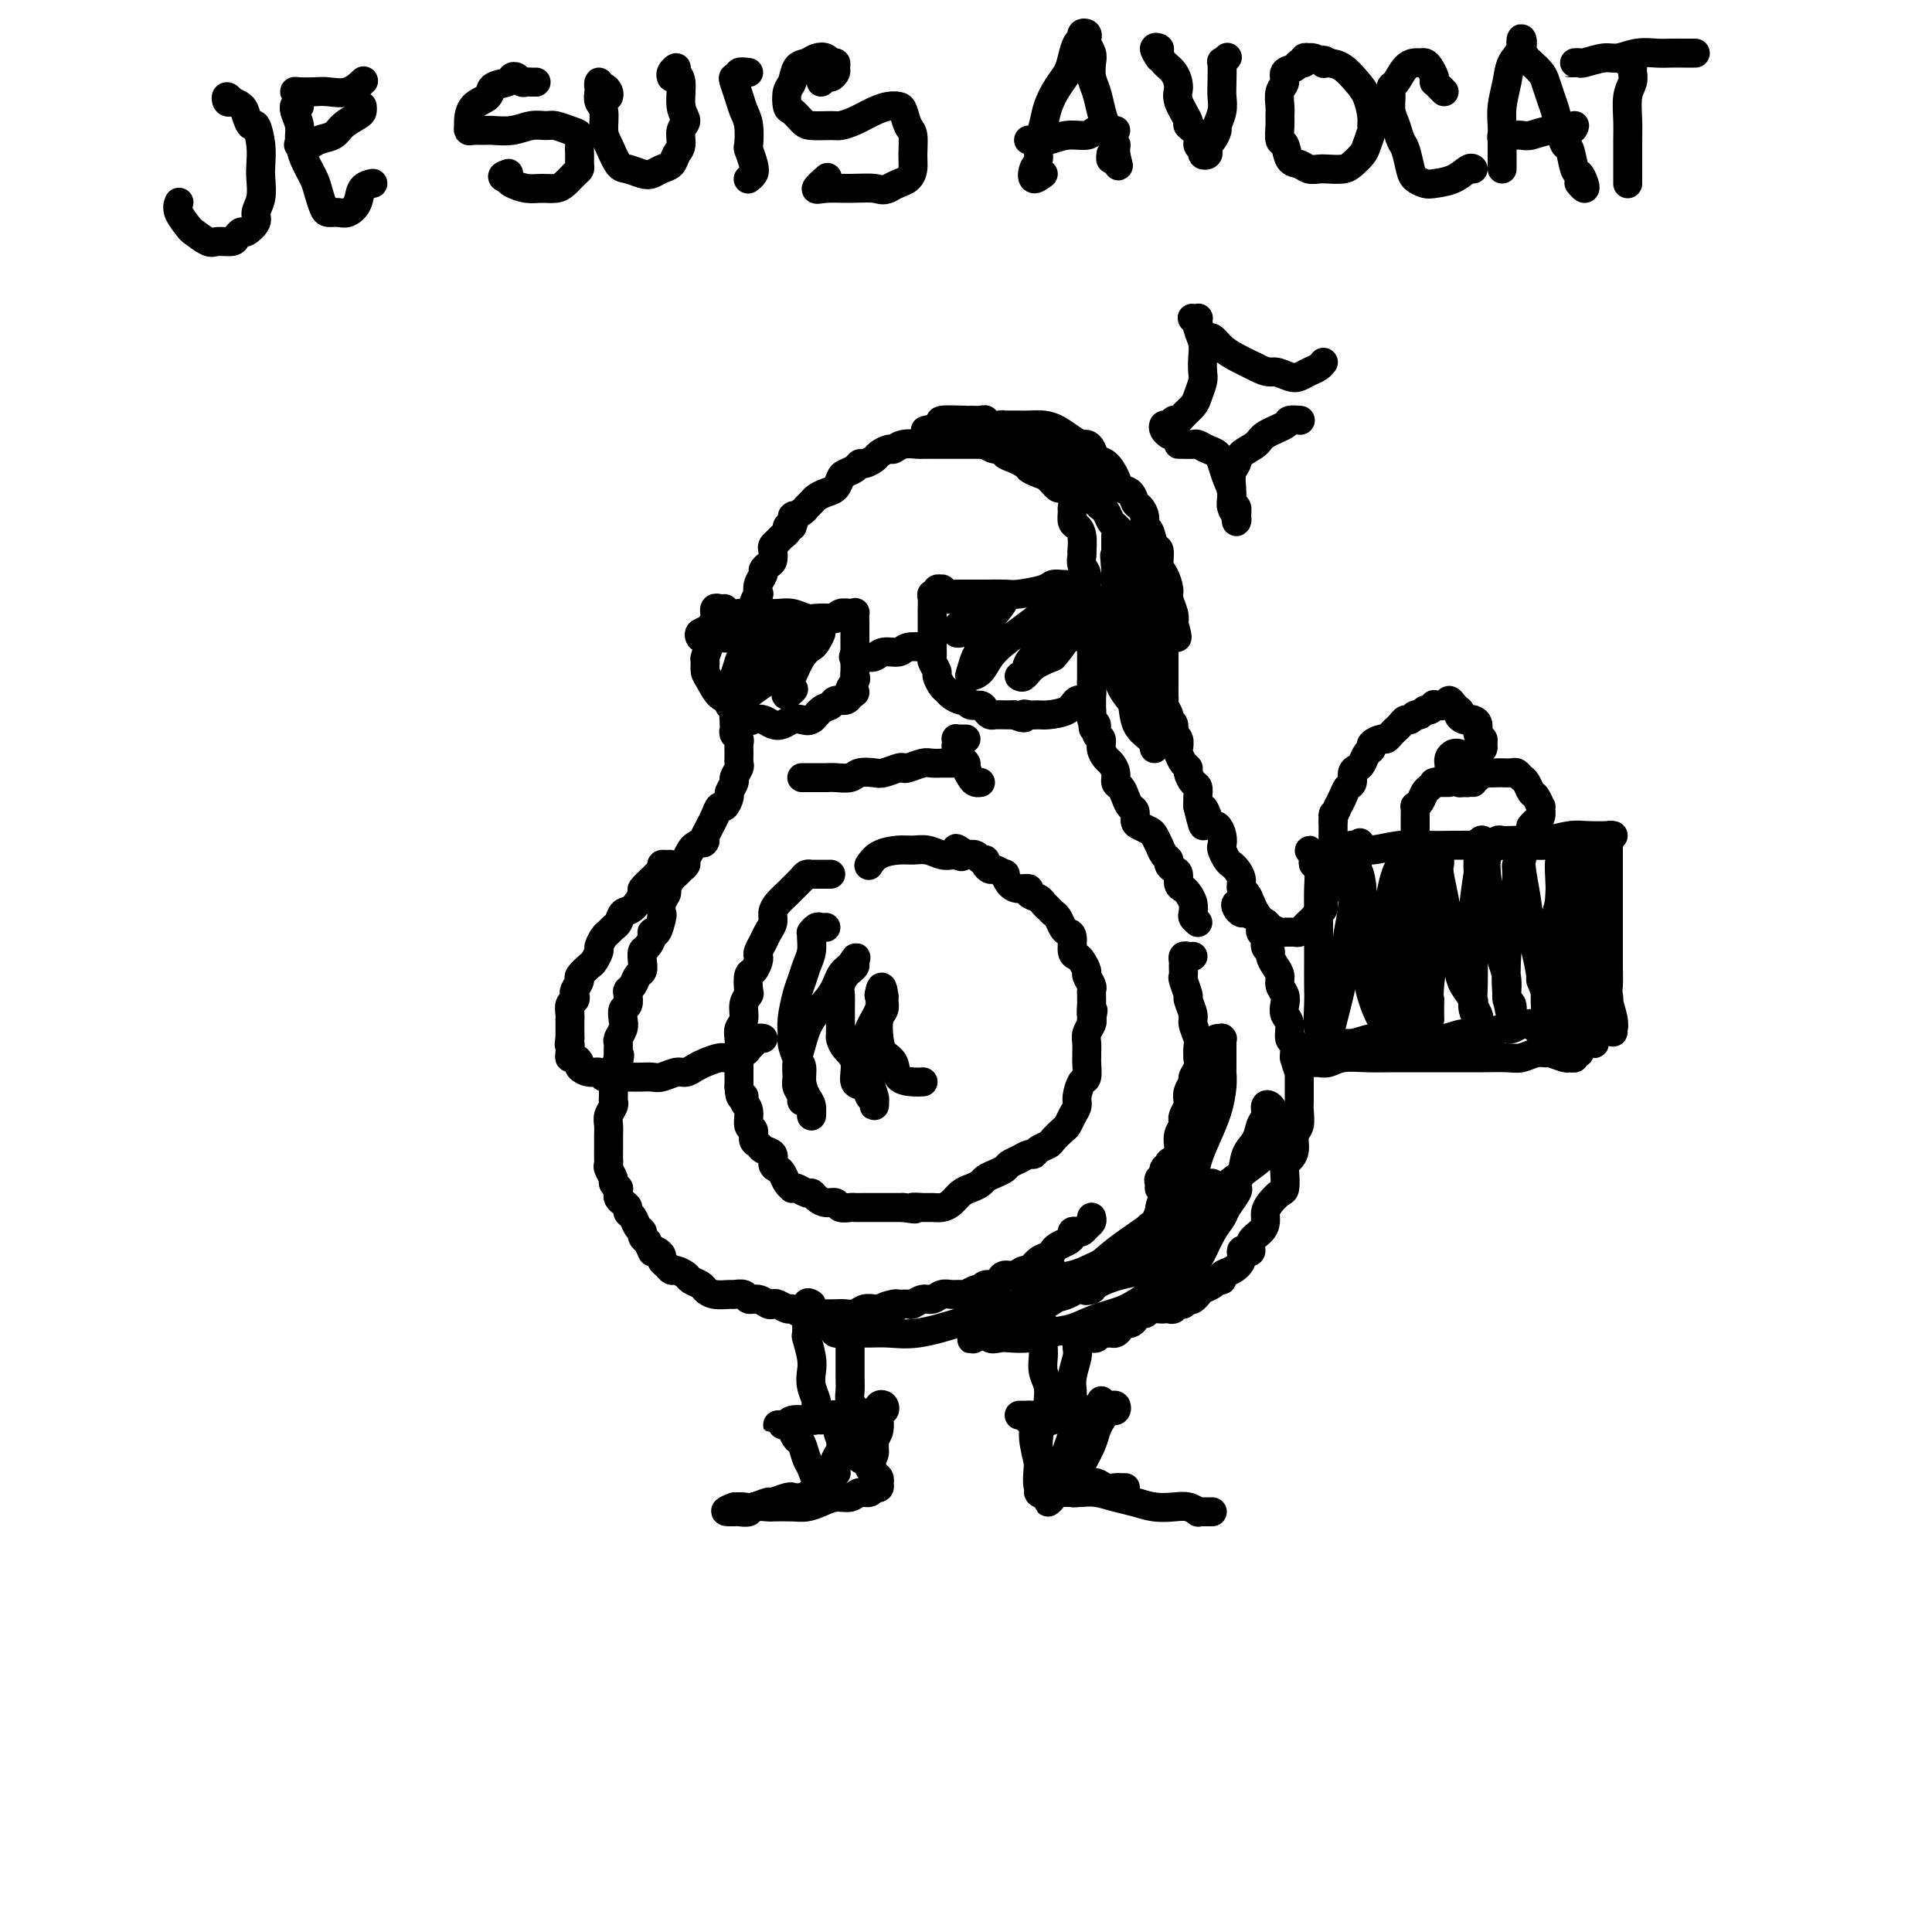 <svg viewBox='0 0 400 400' version='1.1' xmlns='http://www.w3.org/2000/svg' xmlns:xlink='http://www.w3.org/1999/xlink'><g fill='none' stroke='#000000' stroke-width='6' stroke-linecap='round' stroke-linejoin='round'><path d='M151,146c-0.006,-0.503 -0.013,-1.006 0,-1c0.013,0.006 0.045,0.521 0,0c-0.045,-0.521 -0.166,-2.079 0,-3c0.166,-0.921 0.619,-1.207 1,-2c0.381,-0.793 0.691,-2.094 1,-3c0.309,-0.906 0.618,-1.416 1,-2c0.382,-0.584 0.839,-1.242 1,-2c0.161,-0.758 0.028,-1.616 0,-2c-0.028,-0.384 0.049,-0.293 0,-1c-0.049,-0.707 -0.223,-2.212 0,-3c0.223,-0.788 0.843,-0.858 1,-1c0.157,-0.142 -0.150,-0.356 0,-1c0.150,-0.644 0.757,-1.716 1,-2c0.243,-0.284 0.120,0.222 0,0c-0.120,-0.222 -0.239,-1.172 0,-2c0.239,-0.828 0.835,-1.535 1,-2c0.165,-0.465 -0.100,-0.688 0,-1c0.100,-0.312 0.566,-0.714 1,-1c0.434,-0.286 0.837,-0.458 1,-1c0.163,-0.542 0.086,-1.454 0,-2c-0.086,-0.546 -0.181,-0.724 0,-1c0.181,-0.276 0.640,-0.648 1,-1c0.360,-0.352 0.622,-0.682 1,-1c0.378,-0.318 0.871,-0.624 1,-1c0.129,-0.376 -0.106,-0.822 0,-1c0.106,-0.178 0.553,-0.089 1,0'/><path d='M164,109c1.284,-3.190 -0.008,-2.164 0,-2c0.008,0.164 1.314,-0.534 2,-1c0.686,-0.466 0.751,-0.701 1,-1c0.249,-0.299 0.683,-0.661 1,-1c0.317,-0.339 0.518,-0.654 1,-1c0.482,-0.346 1.246,-0.722 2,-1c0.754,-0.278 1.498,-0.457 2,-1c0.502,-0.543 0.763,-1.451 1,-2c0.237,-0.549 0.449,-0.739 1,-1c0.551,-0.261 1.442,-0.595 2,-1c0.558,-0.405 0.783,-0.883 1,-1c0.217,-0.117 0.425,0.127 1,0c0.575,-0.127 1.518,-0.626 2,-1c0.482,-0.374 0.504,-0.622 1,-1c0.496,-0.378 1.464,-0.886 2,-1c0.536,-0.114 0.638,0.166 1,0c0.362,-0.166 0.985,-0.776 2,-1c1.015,-0.224 2.421,-0.060 3,0c0.579,0.060 0.329,0.016 1,0c0.671,-0.016 2.263,-0.004 3,0c0.737,0.004 0.621,0.001 1,0c0.379,-0.001 1.255,-0.000 2,0c0.745,0.000 1.361,-0.001 2,0c0.639,0.001 1.301,0.004 2,0c0.699,-0.004 1.435,-0.016 2,0c0.565,0.016 0.959,0.060 1,0c0.041,-0.060 -0.270,-0.223 0,0c0.270,0.223 1.122,0.833 2,1c0.878,0.167 1.782,-0.110 2,0c0.218,0.110 -0.249,0.607 0,1c0.249,0.393 1.214,0.684 2,1c0.786,0.316 1.393,0.658 2,1'/><path d='M212,96c1.367,0.792 0.785,0.771 1,1c0.215,0.229 1.228,0.708 2,1c0.772,0.292 1.303,0.397 2,1c0.697,0.603 1.560,1.705 2,2c0.440,0.295 0.457,-0.215 1,0c0.543,0.215 1.612,1.156 2,2c0.388,0.844 0.094,1.589 0,2c-0.094,0.411 0.013,0.486 0,1c-0.013,0.514 -0.147,1.468 0,2c0.147,0.532 0.576,0.642 1,1c0.424,0.358 0.845,0.964 1,2c0.155,1.036 0.046,2.503 0,3c-0.046,0.497 -0.027,0.024 0,0c0.027,-0.024 0.064,0.401 0,1c-0.064,0.599 -0.227,1.373 0,2c0.227,0.627 0.846,1.109 1,2c0.154,0.891 -0.155,2.193 0,3c0.155,0.807 0.774,1.118 1,2c0.226,0.882 0.061,2.333 0,3c-0.061,0.667 -0.016,0.549 0,1c0.016,0.451 0.004,1.469 0,2c-0.004,0.531 -0.001,0.574 0,1c0.001,0.426 0.000,1.235 0,2c-0.000,0.765 -0.000,1.485 0,2c0.000,0.515 0.000,0.823 0,1c-0.000,0.177 -0.000,0.221 0,1c0.000,0.779 0.000,2.292 0,3c-0.000,0.708 -0.000,0.613 0,1c0.000,0.387 0.000,1.258 0,2c-0.000,0.742 -0.000,1.355 0,2c0.000,0.645 0.000,1.323 0,2'/><path d='M226,147c0.636,6.981 0.227,2.433 0,1c-0.227,-1.433 -0.272,0.249 0,1c0.272,0.751 0.861,0.572 1,1c0.139,0.428 -0.170,1.462 0,2c0.170,0.538 0.820,0.581 1,1c0.180,0.419 -0.110,1.215 0,2c0.110,0.785 0.621,1.557 1,2c0.379,0.443 0.626,0.555 1,1c0.374,0.445 0.873,1.222 1,2c0.127,0.778 -0.120,1.555 0,2c0.120,0.445 0.606,0.557 1,1c0.394,0.443 0.696,1.218 1,2c0.304,0.782 0.610,1.572 1,2c0.390,0.428 0.864,0.495 1,1c0.136,0.505 -0.065,1.450 0,2c0.065,0.550 0.395,0.706 1,1c0.605,0.294 1.485,0.727 2,1c0.515,0.273 0.664,0.388 1,1c0.336,0.612 0.860,1.722 1,2c0.140,0.278 -0.103,-0.276 0,0c0.103,0.276 0.554,1.382 1,2c0.446,0.618 0.889,0.747 1,1c0.111,0.253 -0.111,0.631 0,1c0.111,0.369 0.554,0.728 1,1c0.446,0.272 0.894,0.457 1,1c0.106,0.543 -0.129,1.445 0,2c0.129,0.555 0.622,0.765 1,1c0.378,0.235 0.640,0.497 1,1c0.360,0.503 0.818,1.248 1,2c0.182,0.752 0.087,1.510 0,2c-0.087,0.490 -0.168,0.711 0,1c0.168,0.289 0.584,0.644 1,1'/><path d='M153,148c-0.422,-0.120 -0.845,-0.239 -1,0c-0.155,0.239 -0.043,0.838 0,1c0.043,0.162 0.015,-0.111 0,0c-0.015,0.111 -0.018,0.606 0,1c0.018,0.394 0.058,0.686 0,1c-0.058,0.314 -0.212,0.652 0,1c0.212,0.348 0.790,0.708 1,1c0.210,0.292 0.052,0.516 0,1c-0.052,0.484 0.001,1.228 0,2c-0.001,0.772 -0.057,1.573 0,2c0.057,0.427 0.226,0.480 0,1c-0.226,0.520 -0.848,1.506 -1,2c-0.152,0.494 0.167,0.495 0,1c-0.167,0.505 -0.818,1.514 -1,2c-0.182,0.486 0.105,0.450 0,1c-0.105,0.550 -0.602,1.687 -1,2c-0.398,0.313 -0.698,-0.198 -1,0c-0.302,0.198 -0.607,1.105 -1,2c-0.393,0.895 -0.875,1.780 -1,2c-0.125,0.220 0.107,-0.223 0,0c-0.107,0.223 -0.554,1.111 -1,2'/><path d='M146,173c-0.973,2.495 0.094,1.232 0,1c-0.094,-0.232 -1.349,0.568 -2,1c-0.651,0.432 -0.699,0.497 -1,1c-0.301,0.503 -0.854,1.443 -1,2c-0.146,0.557 0.114,0.731 0,1c-0.114,0.269 -0.604,0.635 -1,1c-0.396,0.365 -0.698,0.730 -1,1c-0.302,0.270 -0.603,0.444 -1,1c-0.397,0.556 -0.890,1.495 -1,2c-0.110,0.505 0.164,0.578 0,1c-0.164,0.422 -0.766,1.195 -1,2c-0.234,0.805 -0.100,1.643 0,2c0.100,0.357 0.168,0.232 0,1c-0.168,0.768 -0.570,2.429 -1,3c-0.430,0.571 -0.886,0.054 -1,0c-0.114,-0.054 0.114,0.357 0,1c-0.114,0.643 -0.569,1.519 -1,2c-0.431,0.481 -0.836,0.566 -1,1c-0.164,0.434 -0.086,1.216 0,2c0.086,0.784 0.180,1.571 0,2c-0.180,0.429 -0.636,0.500 -1,1c-0.364,0.500 -0.637,1.428 -1,2c-0.363,0.572 -0.815,0.786 -1,1c-0.185,0.214 -0.101,0.427 0,1c0.101,0.573 0.219,1.505 0,2c-0.219,0.495 -0.777,0.552 -1,1c-0.223,0.448 -0.112,1.285 0,2c0.112,0.715 0.226,1.308 0,2c-0.226,0.692 -0.793,1.485 -1,2c-0.207,0.515 -0.056,0.754 0,1c0.056,0.246 0.016,0.499 0,1c-0.016,0.501 -0.008,1.251 0,2'/><path d='M128,219c-1.563,5.383 -0.471,1.340 0,0c0.471,-1.340 0.322,0.021 0,1c-0.322,0.979 -0.818,1.575 -1,2c-0.182,0.425 -0.049,0.677 0,1c0.049,0.323 0.014,0.716 0,1c-0.014,0.284 -0.008,0.460 0,1c0.008,0.540 0.016,1.443 0,2c-0.016,0.557 -0.057,0.769 0,1c0.057,0.231 0.211,0.482 0,1c-0.211,0.518 -0.789,1.305 -1,2c-0.211,0.695 -0.057,1.298 0,2c0.057,0.702 0.015,1.501 0,2c-0.015,0.499 -0.004,0.697 0,1c0.004,0.303 -0.000,0.710 0,1c0.000,0.290 0.004,0.463 0,1c-0.004,0.537 -0.016,1.439 0,2c0.016,0.561 0.061,0.781 0,1c-0.061,0.219 -0.227,0.436 0,1c0.227,0.564 0.846,1.475 1,2c0.154,0.525 -0.155,0.666 0,1c0.155,0.334 0.776,0.863 1,1c0.224,0.137 0.050,-0.118 0,0c-0.050,0.118 0.024,0.609 0,1c-0.024,0.391 -0.147,0.681 0,1c0.147,0.319 0.564,0.667 1,1c0.436,0.333 0.891,0.653 1,1c0.109,0.347 -0.129,0.723 0,1c0.129,0.277 0.626,0.455 1,1c0.374,0.545 0.626,1.455 1,2c0.374,0.545 0.870,0.724 1,1c0.130,0.276 -0.106,0.650 0,1c0.106,0.350 0.553,0.675 1,1'/><path d='M134,257c1.421,2.941 0.972,2.293 1,2c0.028,-0.293 0.533,-0.232 1,0c0.467,0.232 0.898,0.636 1,1c0.102,0.364 -0.123,0.689 0,1c0.123,0.311 0.595,0.608 1,1c0.405,0.392 0.742,0.879 1,1c0.258,0.121 0.436,-0.122 1,0c0.564,0.122 1.515,0.611 2,1c0.485,0.389 0.505,0.679 1,1c0.495,0.321 1.465,0.675 2,1c0.535,0.325 0.634,0.622 1,1c0.366,0.378 1.000,0.837 2,1c1.000,0.163 2.365,0.028 3,0c0.635,-0.028 0.541,0.049 1,0c0.459,-0.049 1.471,-0.223 2,0c0.529,0.223 0.574,0.843 1,1c0.426,0.157 1.231,-0.150 2,0c0.769,0.150 1.501,0.757 2,1c0.499,0.243 0.767,0.121 1,0c0.233,-0.121 0.433,-0.243 1,0c0.567,0.243 1.502,0.850 2,1c0.498,0.150 0.560,-0.156 1,0c0.440,0.156 1.259,0.774 2,1c0.741,0.226 1.406,0.062 2,0c0.594,-0.062 1.118,-0.020 2,0c0.882,0.020 2.124,0.020 3,0c0.876,-0.020 1.387,-0.058 2,0c0.613,0.058 1.329,0.211 2,0c0.671,-0.211 1.296,-0.788 2,-1c0.704,-0.212 1.487,-0.061 2,0c0.513,0.061 0.757,0.030 1,0'/><path d='M182,271c5.373,0.525 1.806,0.338 1,0c-0.806,-0.338 1.149,-0.827 2,-1c0.851,-0.173 0.598,-0.031 1,0c0.402,0.031 1.459,-0.048 2,0c0.541,0.048 0.567,0.223 1,0c0.433,-0.223 1.272,-0.845 2,-1c0.728,-0.155 1.346,0.156 2,0c0.654,-0.156 1.345,-0.778 2,-1c0.655,-0.222 1.275,-0.044 2,0c0.725,0.044 1.555,-0.045 2,0c0.445,0.045 0.504,0.223 1,0c0.496,-0.223 1.428,-0.847 2,-1c0.572,-0.153 0.782,0.165 1,0c0.218,-0.165 0.442,-0.814 1,-1c0.558,-0.186 1.449,0.089 2,0c0.551,-0.089 0.763,-0.544 1,-1c0.237,-0.456 0.500,-0.914 1,-1c0.500,-0.086 1.237,0.198 2,0c0.763,-0.198 1.553,-0.879 2,-1c0.447,-0.121 0.553,0.318 1,0c0.447,-0.318 1.237,-1.395 2,-2c0.763,-0.605 1.501,-0.739 2,-1c0.499,-0.261 0.760,-0.648 1,-1c0.240,-0.352 0.460,-0.669 1,-1c0.540,-0.331 1.402,-0.676 2,-1c0.598,-0.324 0.934,-0.626 1,-1c0.066,-0.374 -0.136,-0.821 0,-1c0.136,-0.179 0.611,-0.089 1,0c0.389,0.089 0.692,0.179 1,0c0.308,-0.179 0.621,-0.625 1,-1c0.379,-0.375 0.822,-0.679 1,-1c0.178,-0.321 0.089,-0.661 0,-1'/><path d='M247,198c-0.309,0.026 -0.618,0.053 -1,0c-0.382,-0.053 -0.835,-0.185 -1,0c-0.165,0.185 -0.040,0.688 0,1c0.040,0.312 -0.004,0.435 0,1c0.004,0.565 0.058,1.573 0,2c-0.058,0.427 -0.227,0.273 0,1c0.227,0.727 0.849,2.334 1,3c0.151,0.666 -0.170,0.390 0,1c0.170,0.610 0.830,2.105 1,3c0.170,0.895 -0.151,1.191 0,2c0.151,0.809 0.774,2.131 1,3c0.226,0.869 0.057,1.283 0,2c-0.057,0.717 -0.000,1.735 0,2c0.000,0.265 -0.056,-0.225 0,0c0.056,0.225 0.225,1.163 0,2c-0.225,0.837 -0.844,1.571 -1,2c-0.156,0.429 0.151,0.552 0,1c-0.151,0.448 -0.759,1.219 -1,2c-0.241,0.781 -0.116,1.571 0,2c0.116,0.429 0.224,0.499 0,1c-0.224,0.501 -0.778,1.435 -1,2c-0.222,0.565 -0.112,0.763 0,1c0.112,0.237 0.227,0.515 0,1c-0.227,0.485 -0.796,1.177 -1,2c-0.204,0.823 -0.044,1.777 0,2c0.044,0.223 -0.026,-0.286 0,0c0.026,0.286 0.150,1.367 0,2c-0.150,0.633 -0.575,0.816 -1,1'/><path d='M243,240c-1.017,3.488 -1.061,1.708 -1,1c0.061,-0.708 0.227,-0.345 0,0c-0.227,0.345 -0.845,0.670 -1,1c-0.155,0.330 0.155,0.663 0,1c-0.155,0.337 -0.773,0.679 -1,1c-0.227,0.321 -0.061,0.622 0,1c0.061,0.378 0.016,0.832 0,1c-0.016,0.168 -0.005,0.048 0,0c0.005,-0.048 0.002,-0.024 0,0'/><path d='M206,89c-0.934,-0.000 -1.869,-0.001 -2,0c-0.131,0.001 0.540,0.003 1,0c0.460,-0.003 0.709,-0.012 1,0c0.291,0.012 0.624,0.045 1,0c0.376,-0.045 0.794,-0.168 1,0c0.206,0.168 0.200,0.626 1,1c0.800,0.374 2.406,0.662 3,1c0.594,0.338 0.176,0.725 1,1c0.824,0.275 2.889,0.440 4,1c1.111,0.560 1.268,1.517 2,2c0.732,0.483 2.039,0.493 3,1c0.961,0.507 1.577,1.511 2,2c0.423,0.489 0.652,0.463 1,1c0.348,0.537 0.814,1.636 1,2c0.186,0.364 0.091,-0.005 0,0c-0.091,0.005 -0.179,0.386 0,1c0.179,0.614 0.626,1.460 1,2c0.374,0.540 0.677,0.774 1,1c0.323,0.226 0.667,0.444 1,1c0.333,0.556 0.653,1.449 1,2c0.347,0.551 0.719,0.759 1,1c0.281,0.241 0.470,0.515 1,1c0.530,0.485 1.400,1.182 2,2c0.600,0.818 0.931,1.758 1,2c0.069,0.242 -0.122,-0.214 0,0c0.122,0.214 0.559,1.099 1,2c0.441,0.901 0.888,1.820 1,2c0.112,0.180 -0.111,-0.377 0,0c0.111,0.377 0.555,1.689 1,3'/><path d='M238,121c2.642,4.290 1.248,2.514 1,2c-0.248,-0.514 0.652,0.234 1,1c0.348,0.766 0.146,1.548 0,2c-0.146,0.452 -0.235,0.572 0,1c0.235,0.428 0.795,1.165 1,2c0.205,0.835 0.055,1.768 0,2c-0.055,0.232 -0.015,-0.237 0,0c0.015,0.237 0.004,1.181 0,2c-0.004,0.819 -0.001,1.515 0,2c0.001,0.485 0.000,0.760 0,1c-0.000,0.240 -0.000,0.444 0,1c0.000,0.556 -0.000,1.462 0,2c0.000,0.538 0.000,0.708 0,1c-0.000,0.292 -0.001,0.707 0,1c0.001,0.293 0.004,0.463 0,1c-0.004,0.537 -0.016,1.439 0,2c0.016,0.561 0.061,0.779 0,1c-0.061,0.221 -0.228,0.444 0,1c0.228,0.556 0.849,1.443 1,2c0.151,0.557 -0.170,0.783 0,1c0.170,0.217 0.829,0.424 1,1c0.171,0.576 -0.148,1.520 0,2c0.148,0.480 0.762,0.496 1,1c0.238,0.504 0.102,1.496 0,2c-0.102,0.504 -0.168,0.520 0,1c0.168,0.480 0.571,1.423 1,2c0.429,0.577 0.886,0.787 1,1c0.114,0.213 -0.113,0.427 0,1c0.113,0.573 0.566,1.504 1,2c0.434,0.496 0.848,0.557 1,1c0.152,0.443 0.044,1.270 0,2c-0.044,0.730 -0.022,1.365 0,2'/><path d='M248,167c1.726,7.316 1.041,2.607 1,1c-0.041,-1.607 0.564,-0.112 1,1c0.436,1.112 0.705,1.841 1,2c0.295,0.159 0.618,-0.252 1,0c0.382,0.252 0.823,1.167 1,2c0.177,0.833 0.089,1.584 0,2c-0.089,0.416 -0.177,0.495 0,1c0.177,0.505 0.621,1.435 1,2c0.379,0.565 0.693,0.767 1,1c0.307,0.233 0.607,0.499 1,1c0.393,0.501 0.878,1.236 1,2c0.122,0.764 -0.121,1.555 0,2c0.121,0.445 0.606,0.543 1,1c0.394,0.457 0.698,1.273 1,2c0.302,0.727 0.602,1.364 1,2c0.398,0.636 0.895,1.270 1,2c0.105,0.730 -0.183,1.557 0,2c0.183,0.443 0.836,0.503 1,1c0.164,0.497 -0.162,1.431 0,2c0.162,0.569 0.813,0.771 1,1c0.187,0.229 -0.090,0.484 0,1c0.090,0.516 0.546,1.293 1,2c0.454,0.707 0.905,1.345 1,2c0.095,0.655 -0.167,1.329 0,2c0.167,0.671 0.762,1.339 1,2c0.238,0.661 0.120,1.314 0,2c-0.120,0.686 -0.242,1.406 0,2c0.242,0.594 0.849,1.062 1,2c0.151,0.938 -0.156,2.344 0,3c0.156,0.656 0.773,0.561 1,1c0.227,0.439 0.065,1.411 0,2c-0.065,0.589 -0.032,0.794 0,1'/><path d='M268,219c1.309,4.684 1.083,2.395 1,2c-0.083,-0.395 -0.021,1.106 0,2c0.021,0.894 0.002,1.183 0,2c-0.002,0.817 0.014,2.162 0,3c-0.014,0.838 -0.059,1.170 0,2c0.059,0.830 0.222,2.158 0,3c-0.222,0.842 -0.830,1.197 -1,2c-0.170,0.803 0.099,2.054 0,3c-0.099,0.946 -0.564,1.586 -1,2c-0.436,0.414 -0.841,0.600 -1,1c-0.159,0.400 -0.071,1.013 0,2c0.071,0.987 0.125,2.347 0,3c-0.125,0.653 -0.427,0.598 -1,1c-0.573,0.402 -1.415,1.262 -2,2c-0.585,0.738 -0.912,1.354 -1,2c-0.088,0.646 0.065,1.322 0,2c-0.065,0.678 -0.347,1.357 -1,2c-0.653,0.643 -1.676,1.250 -2,2c-0.324,0.750 0.051,1.644 0,2c-0.051,0.356 -0.529,0.175 -1,0c-0.471,-0.175 -0.934,-0.344 -1,0c-0.066,0.344 0.266,1.202 0,2c-0.266,0.798 -1.131,1.537 -2,2c-0.869,0.463 -1.742,0.648 -2,1c-0.258,0.352 0.099,0.869 0,1c-0.099,0.131 -0.653,-0.124 -1,0c-0.347,0.124 -0.488,0.625 -1,1c-0.512,0.375 -1.394,0.623 -2,1c-0.606,0.377 -0.936,0.885 -1,1c-0.064,0.115 0.137,-0.161 0,0c-0.137,0.161 -0.610,0.760 -1,1c-0.390,0.240 -0.695,0.120 -1,0'/><path d='M246,269c-1.571,1.171 -0.999,1.098 -1,1c-0.001,-0.098 -0.577,-0.222 -1,0c-0.423,0.222 -0.695,0.791 -1,1c-0.305,0.209 -0.644,0.060 -1,0c-0.356,-0.060 -0.730,-0.031 -1,0c-0.270,0.031 -0.436,0.064 -1,0c-0.564,-0.064 -1.527,-0.223 -2,0c-0.473,0.223 -0.455,0.830 -1,1c-0.545,0.170 -1.652,-0.095 -2,0c-0.348,0.095 0.061,0.551 0,1c-0.061,0.449 -0.594,0.891 -1,1c-0.406,0.109 -0.686,-0.114 -1,0c-0.314,0.114 -0.661,0.565 -1,1c-0.339,0.435 -0.668,0.852 -1,1c-0.332,0.148 -0.667,0.026 -1,0c-0.333,-0.026 -0.664,0.046 -1,0c-0.336,-0.046 -0.679,-0.208 -1,0c-0.321,0.208 -0.622,0.788 -1,1c-0.378,0.212 -0.832,0.057 -1,0c-0.168,-0.057 -0.048,-0.016 0,0c0.048,0.016 0.024,0.008 0,0'/><path d='M174,274c-0.358,0.309 -0.716,0.618 -1,1c-0.284,0.382 -0.495,0.836 0,1c0.495,0.164 1.695,0.038 3,0c1.305,-0.038 2.714,0.012 4,0c1.286,-0.012 2.450,-0.087 4,0c1.550,0.087 3.488,0.335 6,0c2.512,-0.335 5.598,-1.254 8,-2c2.402,-0.746 4.119,-1.320 6,-2c1.881,-0.680 3.924,-1.467 6,-2c2.076,-0.533 4.184,-0.814 6,-1c1.816,-0.186 3.342,-0.278 5,-1c1.658,-0.722 3.450,-2.074 5,-3c1.550,-0.926 2.857,-1.428 4,-2c1.143,-0.572 2.122,-1.216 3,-2c0.878,-0.784 1.655,-1.710 2,-2c0.345,-0.290 0.258,0.055 1,0c0.742,-0.055 2.312,-0.510 3,-1c0.688,-0.490 0.494,-1.014 0,-1c-0.494,0.014 -1.289,0.565 -2,1c-0.711,0.435 -1.338,0.754 -2,1c-0.662,0.246 -1.360,0.420 -2,1c-0.640,0.580 -1.223,1.568 -2,2c-0.777,0.432 -1.747,0.310 -3,1c-1.253,0.690 -2.787,2.191 -4,3c-1.213,0.809 -2.104,0.924 -4,2c-1.896,1.076 -4.797,3.113 -7,4c-2.203,0.887 -3.709,0.623 -5,1c-1.291,0.377 -2.369,1.393 -3,2c-0.631,0.607 -0.816,0.803 -1,1'/><path d='M204,276c-5.448,2.724 -1.567,0.535 0,0c1.567,-0.535 0.819,0.586 1,1c0.181,0.414 1.289,0.123 2,0c0.711,-0.123 1.024,-0.078 2,0c0.976,0.078 2.616,0.187 4,0c1.384,-0.187 2.511,-0.672 4,-1c1.489,-0.328 3.341,-0.500 5,-1c1.659,-0.500 3.126,-1.328 5,-2c1.874,-0.672 4.154,-1.187 6,-2c1.846,-0.813 3.257,-1.925 5,-3c1.743,-1.075 3.818,-2.115 5,-3c1.182,-0.885 1.473,-1.617 2,-2c0.527,-0.383 1.292,-0.419 2,-1c0.708,-0.581 1.360,-1.707 2,-3c0.640,-1.293 1.269,-2.753 2,-4c0.731,-1.247 1.566,-2.281 2,-3c0.434,-0.719 0.468,-1.123 1,-2c0.532,-0.877 1.563,-2.229 2,-3c0.437,-0.771 0.280,-0.963 0,-1c-0.280,-0.037 -0.681,0.079 -1,0c-0.319,-0.079 -0.554,-0.355 -1,0c-0.446,0.355 -1.103,1.340 -2,2c-0.897,0.660 -2.035,0.995 -3,2c-0.965,1.005 -1.757,2.679 -3,4c-1.243,1.321 -2.935,2.290 -5,3c-2.065,0.710 -4.501,1.160 -7,2c-2.499,0.840 -5.062,2.071 -7,3c-1.938,0.929 -3.253,1.558 -5,2c-1.747,0.442 -3.928,0.698 -5,1c-1.072,0.302 -1.036,0.651 -1,1'/><path d='M216,266c-3.905,1.622 -1.168,1.175 0,1c1.168,-0.175 0.765,-0.080 1,0c0.235,0.080 1.106,0.144 2,0c0.894,-0.144 1.810,-0.495 3,-1c1.190,-0.505 2.654,-1.163 4,-2c1.346,-0.837 2.574,-1.855 4,-3c1.426,-1.145 3.050,-2.419 5,-4c1.950,-1.581 4.227,-3.468 6,-5c1.773,-1.532 3.042,-2.709 4,-4c0.958,-1.291 1.605,-2.698 2,-4c0.395,-1.302 0.537,-2.500 1,-4c0.463,-1.500 1.249,-3.302 2,-5c0.751,-1.698 1.469,-3.291 2,-5c0.531,-1.709 0.874,-3.533 1,-5c0.126,-1.467 0.033,-2.575 0,-3c-0.033,-0.425 -0.008,-0.166 0,-1c0.008,-0.834 -0.002,-2.760 0,-4c0.002,-1.240 0.015,-1.795 0,-2c-0.015,-0.205 -0.060,-0.059 0,0c0.060,0.059 0.223,0.030 0,0c-0.223,-0.030 -0.834,-0.061 -1,0c-0.166,0.061 0.112,0.212 0,1c-0.112,0.788 -0.616,2.211 -1,3c-0.384,0.789 -0.650,0.945 -1,2c-0.350,1.055 -0.784,3.010 -1,5c-0.216,1.990 -0.215,4.017 -1,6c-0.785,1.983 -2.355,3.923 -3,6c-0.645,2.077 -0.366,4.290 -1,6c-0.634,1.710 -2.181,2.917 -3,4c-0.819,1.083 -0.909,2.041 -1,3'/><path d='M240,251c-2.451,5.879 -2.077,3.577 -2,3c0.077,-0.577 -0.142,0.572 0,1c0.142,0.428 0.644,0.135 1,0c0.356,-0.135 0.567,-0.112 1,0c0.433,0.112 1.089,0.313 2,0c0.911,-0.313 2.076,-1.140 3,-2c0.924,-0.860 1.605,-1.751 3,-3c1.395,-1.249 3.502,-2.854 5,-4c1.498,-1.146 2.387,-1.833 4,-3c1.613,-1.167 3.950,-2.816 5,-4c1.050,-1.184 0.815,-1.904 1,-3c0.185,-1.096 0.792,-2.568 1,-3c0.208,-0.432 0.018,0.178 0,0c-0.018,-0.178 0.135,-1.142 0,-2c-0.135,-0.858 -0.560,-1.608 -1,-2c-0.440,-0.392 -0.895,-0.427 -1,0c-0.105,0.427 0.142,1.314 0,2c-0.142,0.686 -0.672,1.171 -1,2c-0.328,0.829 -0.454,2.002 -1,3c-0.546,0.998 -1.513,1.822 -2,3c-0.487,1.178 -0.495,2.709 -1,4c-0.505,1.291 -1.509,2.343 -2,3c-0.491,0.657 -0.469,0.918 -1,2c-0.531,1.082 -1.614,2.986 -2,4c-0.386,1.014 -0.076,1.140 -1,2c-0.924,0.860 -3.084,2.455 -5,4c-1.916,1.545 -3.590,3.041 -6,4c-2.410,0.959 -5.557,1.381 -8,2c-2.443,0.619 -4.180,1.434 -5,2c-0.820,0.566 -0.721,0.883 -1,1c-0.279,0.117 -0.937,0.033 -1,0c-0.063,-0.033 0.468,-0.017 1,0'/><path d='M226,267c-2.266,0.645 -0.931,-0.241 0,-1c0.931,-0.759 1.456,-1.389 3,-2c1.544,-0.611 4.106,-1.203 6,-2c1.894,-0.797 3.120,-1.800 5,-3c1.880,-1.200 4.413,-2.599 6,-4c1.587,-1.401 2.226,-2.806 3,-4c0.774,-1.194 1.682,-2.177 2,-3c0.318,-0.823 0.046,-1.486 0,-2c-0.046,-0.514 0.135,-0.877 0,-1c-0.135,-0.123 -0.587,-0.004 -1,0c-0.413,0.004 -0.789,-0.107 -1,0c-0.211,0.107 -0.257,0.433 -1,1c-0.743,0.567 -2.182,1.377 -3,2c-0.818,0.623 -1.015,1.059 -2,2c-0.985,0.941 -2.757,2.386 -5,4c-2.243,1.614 -4.955,3.396 -7,5c-2.045,1.604 -3.421,3.030 -5,4c-1.579,0.970 -3.362,1.486 -5,2c-1.638,0.514 -3.132,1.027 -4,1c-0.868,-0.027 -1.109,-0.595 -1,-1c0.109,-0.405 0.568,-0.648 1,-1c0.432,-0.352 0.838,-0.815 1,-1c0.162,-0.185 0.081,-0.093 0,0'/><path d='M231,113c-0.000,-1.068 -0.000,-2.135 0,-2c0.000,0.135 0.000,1.474 0,2c-0.000,0.526 -0.000,0.240 0,1c0.000,0.760 0.000,2.567 0,4c-0.000,1.433 -0.001,2.493 0,4c0.001,1.507 0.002,3.460 0,5c-0.002,1.540 -0.008,2.668 0,4c0.008,1.332 0.030,2.870 0,4c-0.030,1.130 -0.113,1.854 0,3c0.113,1.146 0.424,2.715 1,4c0.576,1.285 1.419,2.287 2,3c0.581,0.713 0.899,1.139 1,1c0.101,-0.139 -0.014,-0.841 0,-1c0.014,-0.159 0.158,0.224 0,0c-0.158,-0.224 -0.617,-1.057 -1,-2c-0.383,-0.943 -0.691,-1.996 -1,-3c-0.309,-1.004 -0.619,-1.958 -1,-3c-0.381,-1.042 -0.834,-2.173 -1,-4c-0.166,-1.827 -0.044,-4.350 0,-6c0.044,-1.650 0.012,-2.425 0,-4c-0.012,-1.575 -0.003,-3.948 0,-5c0.003,-1.052 0.001,-0.783 0,-1c-0.001,-0.217 -0.000,-0.919 0,-1c0.000,-0.081 0.000,0.460 0,1'/><path d='M231,117c-0.464,-4.231 -0.125,-0.807 0,1c0.125,1.807 0.035,1.998 0,3c-0.035,1.002 -0.017,2.814 0,4c0.017,1.186 0.031,1.746 0,3c-0.031,1.254 -0.108,3.204 0,5c0.108,1.796 0.401,3.440 1,5c0.599,1.560 1.506,3.035 2,5c0.494,1.965 0.577,4.419 1,6c0.423,1.581 1.185,2.290 2,3c0.815,0.710 1.682,1.421 2,2c0.318,0.579 0.086,1.025 0,1c-0.086,-0.025 -0.026,-0.523 0,-1c0.026,-0.477 0.017,-0.934 0,-1c-0.017,-0.066 -0.042,0.261 0,0c0.042,-0.261 0.151,-1.108 0,-2c-0.151,-0.892 -0.562,-1.830 -1,-3c-0.438,-1.170 -0.902,-2.572 -1,-4c-0.098,-1.428 0.169,-2.881 0,-5c-0.169,-2.119 -0.773,-4.904 -1,-7c-0.227,-2.096 -0.075,-3.502 0,-5c0.075,-1.498 0.073,-3.088 0,-4c-0.073,-0.912 -0.217,-1.147 0,-2c0.217,-0.853 0.794,-2.324 1,-2c0.206,0.324 0.041,2.443 0,4c-0.041,1.557 0.040,2.551 0,4c-0.040,1.449 -0.203,3.352 0,5c0.203,1.648 0.772,3.042 1,4c0.228,0.958 0.114,1.479 0,2'/><path d='M238,138c0.378,3.178 0.822,1.622 1,1c0.178,-0.622 0.089,-0.311 0,0'/><path d='M209,89c-0.273,-0.423 -0.547,-0.845 -1,-1c-0.453,-0.155 -1.087,-0.041 -1,0c0.087,0.041 0.894,0.011 1,0c0.106,-0.011 -0.488,-0.001 0,0c0.488,0.001 2.060,-0.007 3,0c0.940,0.007 1.250,0.030 2,0c0.750,-0.030 1.941,-0.114 3,0c1.059,0.114 1.986,0.425 3,1c1.014,0.575 2.116,1.415 3,2c0.884,0.585 1.549,0.914 2,1c0.451,0.086 0.688,-0.073 1,0c0.312,0.073 0.698,0.377 1,1c0.302,0.623 0.518,1.566 1,2c0.482,0.434 1.228,0.358 2,1c0.772,0.642 1.568,2.003 2,3c0.432,0.997 0.498,1.632 1,2c0.502,0.368 1.440,0.470 2,1c0.560,0.530 0.742,1.488 1,2c0.258,0.512 0.594,0.579 1,1c0.406,0.421 0.883,1.196 1,2c0.117,0.804 -0.127,1.637 0,2c0.127,0.363 0.625,0.256 1,1c0.375,0.744 0.626,2.339 1,3c0.374,0.661 0.870,0.389 1,1c0.130,0.611 -0.105,2.107 0,3c0.105,0.893 0.550,1.184 1,2c0.450,0.816 0.904,2.157 1,3c0.096,0.843 -0.166,1.189 0,2c0.166,0.811 0.762,2.089 1,3c0.238,0.911 0.119,1.456 0,2'/><path d='M243,129c1.400,4.644 0.400,2.756 0,2c-0.400,-0.756 -0.200,-0.378 0,0'/><path d='M208,90c-0.331,-0.455 -0.663,-0.910 -1,-1c-0.337,-0.090 -0.680,0.186 -1,0c-0.320,-0.186 -0.615,-0.835 -1,-1c-0.385,-0.165 -0.858,0.152 -1,0c-0.142,-0.152 0.047,-0.774 0,-1c-0.047,-0.226 -0.332,-0.058 -1,0c-0.668,0.058 -1.721,0.005 -2,0c-0.279,-0.005 0.215,0.037 -1,0c-1.215,-0.037 -4.140,-0.154 -5,0c-0.860,0.154 0.345,0.580 0,1c-0.345,0.420 -2.242,0.834 -3,1c-0.758,0.166 -0.379,0.083 0,0'/><path d='M150,126c-0.309,0.031 -0.618,0.063 -1,0c-0.382,-0.063 -0.838,-0.220 -1,0c-0.162,0.220 -0.030,0.818 0,1c0.030,0.182 -0.044,-0.052 0,0c0.044,0.052 0.204,0.389 0,1c-0.204,0.611 -0.772,1.497 -1,2c-0.228,0.503 -0.114,0.624 0,1c0.114,0.376 0.229,1.005 0,2c-0.229,0.995 -0.802,2.354 -1,3c-0.198,0.646 -0.021,0.579 0,1c0.021,0.421 -0.115,1.332 0,2c0.115,0.668 0.481,1.095 1,2c0.519,0.905 1.190,2.288 2,3c0.810,0.712 1.760,0.751 2,1c0.240,0.249 -0.231,0.707 0,1c0.231,0.293 1.164,0.422 2,1c0.836,0.578 1.575,1.606 2,2c0.425,0.394 0.537,0.155 1,0c0.463,-0.155 1.279,-0.224 2,0c0.721,0.224 1.348,0.741 2,1c0.652,0.259 1.329,0.259 2,0c0.671,-0.259 1.336,-0.776 2,-1c0.664,-0.224 1.329,-0.155 2,0c0.671,0.155 1.349,0.396 2,0c0.651,-0.396 1.274,-1.429 2,-2c0.726,-0.571 1.555,-0.679 2,-1c0.445,-0.321 0.504,-0.856 1,-1c0.496,-0.144 1.427,0.102 2,0c0.573,-0.102 0.786,-0.551 1,-1'/><path d='M176,144c2.105,-1.047 0.368,-0.666 0,-1c-0.368,-0.334 0.633,-1.385 1,-2c0.367,-0.615 0.098,-0.795 0,-1c-0.098,-0.205 -0.026,-0.436 0,-1c0.026,-0.564 0.007,-1.460 0,-2c-0.007,-0.540 -0.002,-0.722 0,-1c0.002,-0.278 0.001,-0.652 0,-1c-0.001,-0.348 -0.000,-0.671 0,-1c0.000,-0.329 0.000,-0.664 0,-1c-0.000,-0.336 -0.000,-0.672 0,-1c0.000,-0.328 0.001,-0.648 0,-1c-0.001,-0.352 -0.002,-0.735 0,-1c0.002,-0.265 0.008,-0.412 0,-1c-0.008,-0.588 -0.030,-1.618 0,-2c0.030,-0.382 0.112,-0.116 0,0c-0.112,0.116 -0.418,0.083 -1,0c-0.582,-0.083 -1.439,-0.218 -2,0c-0.561,0.218 -0.825,0.787 -1,1c-0.175,0.213 -0.262,0.071 -1,0c-0.738,-0.071 -2.126,-0.072 -3,0c-0.874,0.072 -1.235,0.216 -2,0c-0.765,-0.216 -1.934,-0.790 -3,-1c-1.066,-0.210 -2.029,-0.054 -3,0c-0.971,0.054 -1.951,0.006 -3,0c-1.049,-0.006 -2.168,0.029 -3,0c-0.832,-0.029 -1.378,-0.123 -2,0c-0.622,0.123 -1.321,0.464 -2,1c-0.679,0.536 -1.340,1.268 -2,2'/><path d='M149,130c-4.954,0.707 -3.338,0.974 -3,1c0.338,0.026 -0.602,-0.188 -1,0c-0.398,0.188 -0.252,0.779 0,1c0.252,0.221 0.611,0.073 1,0c0.389,-0.073 0.807,-0.072 2,0c1.193,0.072 3.162,0.216 5,0c1.838,-0.216 3.545,-0.793 5,-1c1.455,-0.207 2.658,-0.045 4,0c1.342,0.045 2.824,-0.026 4,0c1.176,0.026 2.047,0.151 2,0c-0.047,-0.151 -1.011,-0.576 -2,0c-0.989,0.576 -2.004,2.155 -3,3c-0.996,0.845 -1.972,0.956 -3,2c-1.028,1.044 -2.109,3.022 -3,4c-0.891,0.978 -1.592,0.957 -2,1c-0.408,0.043 -0.522,0.150 -1,1c-0.478,0.850 -1.321,2.444 -2,3c-0.679,0.556 -1.193,0.073 -1,0c0.193,-0.073 1.094,0.263 2,0c0.906,-0.263 1.817,-1.123 3,-2c1.183,-0.877 2.640,-1.769 4,-3c1.360,-1.231 2.625,-2.800 4,-4c1.375,-1.200 2.860,-2.030 4,-3c1.140,-0.970 1.935,-2.079 2,-2c0.065,0.079 -0.599,1.345 -1,2c-0.401,0.655 -0.538,0.701 -1,1c-0.462,0.299 -1.247,0.853 -2,2c-0.753,1.147 -1.472,2.886 -2,4c-0.528,1.114 -0.865,1.604 -1,2c-0.135,0.396 -0.067,0.698 0,1'/><path d='M163,143c-0.867,1.867 0.467,0.533 1,0c0.533,-0.533 0.267,-0.267 0,0'/><path d='M179,136c-0.798,-0.002 -1.596,-0.005 -2,0c-0.404,0.005 -0.413,0.016 0,0c0.413,-0.016 1.250,-0.061 2,0c0.750,0.061 1.414,0.227 2,0c0.586,-0.227 1.096,-0.845 2,-1c0.904,-0.155 2.204,0.155 3,0c0.796,-0.155 1.090,-0.773 2,-1c0.910,-0.227 2.437,-0.061 3,0c0.563,0.061 0.161,0.017 0,0c-0.161,-0.017 -0.080,-0.009 0,0'/><path d='M196,124c-0.414,-0.307 -0.828,-0.614 -1,-1c-0.172,-0.386 -0.102,-0.850 0,-1c0.102,-0.150 0.238,0.014 0,0c-0.238,-0.014 -0.848,-0.207 -1,0c-0.152,0.207 0.156,0.814 0,1c-0.156,0.186 -0.774,-0.049 -1,0c-0.226,0.049 -0.061,0.382 0,1c0.061,0.618 0.016,1.520 0,2c-0.016,0.480 -0.004,0.538 0,1c0.004,0.462 0.000,1.327 0,2c-0.000,0.673 0.004,1.154 0,2c-0.004,0.846 -0.016,2.057 0,3c0.016,0.943 0.060,1.618 0,2c-0.060,0.382 -0.223,0.469 0,1c0.223,0.531 0.832,1.504 1,2c0.168,0.496 -0.106,0.515 0,1c0.106,0.485 0.592,1.435 1,2c0.408,0.565 0.738,0.744 1,1c0.262,0.256 0.455,0.590 1,1c0.545,0.410 1.441,0.897 2,1c0.559,0.103 0.780,-0.179 1,0c0.220,0.179 0.439,0.818 1,1c0.561,0.182 1.463,-0.095 2,0c0.537,0.095 0.710,0.561 1,1c0.290,0.439 0.696,0.850 1,1c0.304,0.150 0.505,0.041 1,0c0.495,-0.041 1.284,-0.012 2,0c0.716,0.012 1.358,0.006 2,0'/><path d='M210,148c2.896,1.237 2.134,0.330 2,0c-0.134,-0.330 0.358,-0.082 1,0c0.642,0.082 1.432,-0.002 2,0c0.568,0.002 0.912,0.090 2,0c1.088,-0.090 2.918,-0.356 4,-1c1.082,-0.644 1.414,-1.665 2,-2c0.586,-0.335 1.425,0.015 2,0c0.575,-0.015 0.886,-0.396 1,-1c0.114,-0.604 0.031,-1.432 0,-2c-0.031,-0.568 -0.009,-0.877 0,-1c0.009,-0.123 0.004,-0.062 0,0'/><path d='M200,124c-0.090,-0.030 -0.180,-0.061 -1,0c-0.820,0.061 -2.372,0.212 -3,0c-0.628,-0.212 -0.334,-0.789 0,-1c0.334,-0.211 0.706,-0.056 1,0c0.294,0.056 0.509,0.015 1,0c0.491,-0.015 1.259,-0.003 2,0c0.741,0.003 1.456,-0.002 2,0c0.544,0.002 0.919,0.011 2,0c1.081,-0.011 2.870,-0.041 4,0c1.130,0.041 1.602,0.155 3,0c1.398,-0.155 3.723,-0.578 5,-1c1.277,-0.422 1.505,-0.842 2,-1c0.495,-0.158 1.257,-0.052 2,0c0.743,0.052 1.467,0.052 2,0c0.533,-0.052 0.874,-0.156 1,0c0.126,0.156 0.038,0.571 0,1c-0.038,0.429 -0.024,0.873 0,1c0.024,0.127 0.059,-0.064 0,0c-0.059,0.064 -0.212,0.384 0,1c0.212,0.616 0.789,1.527 1,2c0.211,0.473 0.057,0.509 0,1c-0.057,0.491 -0.015,1.438 0,2c0.015,0.562 0.004,0.738 0,1c-0.004,0.262 -0.001,0.609 0,1c0.001,0.391 0.000,0.826 0,1c-0.000,0.174 -0.000,0.087 0,0'/><path d='M199,131c-0.403,0.098 -0.806,0.196 -1,0c-0.194,-0.196 -0.178,-0.686 0,-1c0.178,-0.314 0.519,-0.452 1,-1c0.481,-0.548 1.101,-1.504 2,-2c0.899,-0.496 2.078,-0.530 3,-1c0.922,-0.470 1.589,-1.376 2,-2c0.411,-0.624 0.566,-0.966 1,-1c0.434,-0.034 1.147,0.241 1,1c-0.147,0.759 -1.153,2.003 -2,3c-0.847,0.997 -1.535,1.746 -2,3c-0.465,1.254 -0.707,3.014 -1,4c-0.293,0.986 -0.637,1.198 -1,2c-0.363,0.802 -0.744,2.196 -1,3c-0.256,0.804 -0.387,1.020 0,1c0.387,-0.020 1.290,-0.275 2,-1c0.710,-0.725 1.225,-1.921 2,-3c0.775,-1.079 1.809,-2.042 3,-3c1.191,-0.958 2.539,-1.912 4,-3c1.461,-1.088 3.034,-2.309 4,-3c0.966,-0.691 1.324,-0.852 2,-1c0.676,-0.148 1.669,-0.283 2,0c0.331,0.283 0.001,0.984 0,1c-0.001,0.016 0.327,-0.653 0,0c-0.327,0.653 -1.307,2.630 -2,4c-0.693,1.370 -1.097,2.134 -2,3c-0.903,0.866 -2.304,1.834 -3,3c-0.696,1.166 -0.686,2.531 -1,3c-0.314,0.469 -0.950,0.043 -1,0c-0.050,-0.043 0.487,0.296 1,0c0.513,-0.296 1.004,-1.227 2,-2c0.996,-0.773 2.498,-1.386 4,-2'/><path d='M218,136c1.664,-1.698 2.824,-3.944 4,-5c1.176,-1.056 2.367,-0.922 3,-1c0.633,-0.078 0.709,-0.367 1,-1c0.291,-0.633 0.797,-1.609 1,-2c0.203,-0.391 0.101,-0.195 0,0'/><path d='M172,181c-0.764,-0.000 -1.529,-0.001 -2,0c-0.471,0.001 -0.650,0.002 -1,0c-0.350,-0.002 -0.871,-0.008 -1,0c-0.129,0.008 0.135,0.029 0,0c-0.135,-0.029 -0.670,-0.107 -1,0c-0.330,0.107 -0.457,0.399 -1,1c-0.543,0.601 -1.504,1.512 -2,2c-0.496,0.488 -0.528,0.553 -1,1c-0.472,0.447 -1.383,1.274 -2,2c-0.617,0.726 -0.940,1.350 -1,2c-0.060,0.650 0.141,1.326 0,2c-0.141,0.674 -0.626,1.345 -1,2c-0.374,0.655 -0.639,1.293 -1,2c-0.361,0.707 -0.818,1.483 -1,2c-0.182,0.517 -0.087,0.776 0,1c0.087,0.224 0.168,0.412 0,1c-0.168,0.588 -0.585,1.574 -1,2c-0.415,0.426 -0.828,0.292 -1,1c-0.172,0.708 -0.102,2.259 0,3c0.102,0.741 0.238,0.674 0,1c-0.238,0.326 -0.848,1.046 -1,2c-0.152,0.954 0.156,2.144 0,3c-0.156,0.856 -0.774,1.379 -1,2c-0.226,0.621 -0.061,1.340 0,2c0.061,0.660 0.016,1.262 0,2c-0.016,0.738 -0.004,1.612 0,2c0.004,0.388 0.001,0.290 0,1c-0.001,0.710 -0.000,2.230 0,3c0.000,0.770 0.000,0.792 0,1c-0.000,0.208 -0.000,0.604 0,1'/><path d='M153,225c0.089,3.042 0.813,2.148 1,2c0.187,-0.148 -0.161,0.450 0,1c0.161,0.550 0.831,1.050 1,2c0.169,0.950 -0.163,2.349 0,3c0.163,0.651 0.822,0.555 1,1c0.178,0.445 -0.125,1.432 0,2c0.125,0.568 0.677,0.716 1,1c0.323,0.284 0.415,0.705 1,1c0.585,0.295 1.662,0.464 2,1c0.338,0.536 -0.063,1.440 0,2c0.063,0.560 0.591,0.777 1,1c0.409,0.223 0.700,0.451 1,1c0.300,0.549 0.609,1.419 1,2c0.391,0.581 0.864,0.873 1,1c0.136,0.127 -0.067,0.089 0,0c0.067,-0.089 0.402,-0.230 1,0c0.598,0.230 1.460,0.831 2,1c0.540,0.169 0.760,-0.095 1,0c0.240,0.095 0.502,0.547 1,1c0.498,0.453 1.232,0.906 2,1c0.768,0.094 1.571,-0.171 2,0c0.429,0.171 0.486,0.778 1,1c0.514,0.222 1.486,0.060 2,0c0.514,-0.060 0.570,-0.016 1,0c0.430,0.016 1.232,0.004 2,0c0.768,-0.004 1.501,-0.001 2,0c0.499,0.001 0.764,0.000 1,0c0.236,-0.000 0.445,-0.000 1,0c0.555,0.000 1.457,0.000 2,0c0.543,-0.000 0.727,-0.000 1,0c0.273,0.000 0.637,0.000 1,0'/><path d='M187,250c3.915,0.618 2.204,0.164 2,0c-0.204,-0.164 1.100,-0.037 2,0c0.900,0.037 1.396,-0.018 2,0c0.604,0.018 1.318,0.107 2,0c0.682,-0.107 1.334,-0.410 2,-1c0.666,-0.590 1.347,-1.468 2,-2c0.653,-0.532 1.278,-0.720 2,-1c0.722,-0.280 1.541,-0.652 2,-1c0.459,-0.348 0.560,-0.670 1,-1c0.440,-0.330 1.221,-0.667 2,-1c0.779,-0.333 1.557,-0.663 2,-1c0.443,-0.337 0.551,-0.682 1,-1c0.449,-0.318 1.237,-0.610 2,-1c0.763,-0.390 1.499,-0.877 2,-1c0.501,-0.123 0.768,0.118 1,0c0.232,-0.118 0.429,-0.594 1,-1c0.571,-0.406 1.515,-0.742 2,-1c0.485,-0.258 0.512,-0.440 1,-1c0.488,-0.560 1.436,-1.500 2,-2c0.564,-0.500 0.742,-0.562 1,-1c0.258,-0.438 0.595,-1.253 1,-2c0.405,-0.747 0.879,-1.426 1,-2c0.121,-0.574 -0.111,-1.043 0,-2c0.111,-0.957 0.566,-2.402 1,-3c0.434,-0.598 0.849,-0.348 1,-1c0.151,-0.652 0.040,-2.205 0,-3c-0.040,-0.795 -0.007,-0.833 0,-1c0.007,-0.167 -0.012,-0.465 0,-1c0.012,-0.535 0.055,-1.308 0,-2c-0.055,-0.692 -0.207,-1.302 0,-2c0.207,-0.698 0.773,-1.485 1,-2c0.227,-0.515 0.113,-0.757 0,-1'/><path d='M226,211c0.619,-3.212 0.165,-1.242 0,-1c-0.165,0.242 -0.043,-1.243 0,-2c0.043,-0.757 0.008,-0.784 0,-1c-0.008,-0.216 0.013,-0.620 0,-1c-0.013,-0.380 -0.059,-0.735 0,-1c0.059,-0.265 0.223,-0.439 0,-1c-0.223,-0.561 -0.834,-1.510 -1,-2c-0.166,-0.490 0.114,-0.520 0,-1c-0.114,-0.480 -0.622,-1.410 -1,-2c-0.378,-0.590 -0.626,-0.840 -1,-1c-0.374,-0.160 -0.874,-0.232 -1,-1c-0.126,-0.768 0.121,-2.233 0,-3c-0.121,-0.767 -0.610,-0.835 -1,-1c-0.390,-0.165 -0.682,-0.425 -1,-1c-0.318,-0.575 -0.661,-1.463 -1,-2c-0.339,-0.537 -0.673,-0.721 -1,-1c-0.327,-0.279 -0.646,-0.653 -1,-1c-0.354,-0.347 -0.742,-0.667 -1,-1c-0.258,-0.333 -0.387,-0.679 -1,-1c-0.613,-0.321 -1.710,-0.616 -2,-1c-0.290,-0.384 0.225,-0.858 0,-1c-0.225,-0.142 -1.192,0.049 -2,0c-0.808,-0.049 -1.459,-0.338 -2,-1c-0.541,-0.662 -0.972,-1.697 -1,-2c-0.028,-0.303 0.347,0.125 0,0c-0.347,-0.125 -1.417,-0.803 -2,-1c-0.583,-0.197 -0.680,0.087 -1,0c-0.320,-0.087 -0.862,-0.545 -1,-1c-0.138,-0.455 0.128,-0.905 0,-1c-0.128,-0.095 -0.650,0.167 -1,0c-0.350,-0.167 -0.529,-0.762 -1,-1c-0.471,-0.238 -1.236,-0.119 -2,0'/><path d='M200,177c-3.580,-2.631 -1.528,-0.709 -1,0c0.528,0.709 -0.466,0.204 -1,0c-0.534,-0.204 -0.606,-0.108 -1,0c-0.394,0.108 -1.110,0.227 -2,0c-0.890,-0.227 -1.955,-0.799 -3,-1c-1.045,-0.201 -2.070,-0.029 -3,0c-0.930,0.029 -1.765,-0.085 -3,0c-1.235,0.085 -2.871,0.369 -4,1c-1.129,0.631 -1.751,1.609 -2,2c-0.249,0.391 -0.124,0.196 0,0'/><path d='M171,192c-0.340,0.031 -0.680,0.062 -1,0c-0.320,-0.062 -0.621,-0.218 -1,0c-0.379,0.218 -0.837,0.810 -1,1c-0.163,0.190 -0.033,-0.020 0,0c0.033,0.020 -0.032,0.271 0,1c0.032,0.729 0.163,1.935 0,3c-0.163,1.065 -0.618,1.990 -1,3c-0.382,1.010 -0.692,2.104 -1,3c-0.308,0.896 -0.616,1.595 -1,3c-0.384,1.405 -0.845,3.516 -1,5c-0.155,1.484 -0.004,2.340 0,3c0.004,0.660 -0.140,1.125 0,2c0.140,0.875 0.563,2.159 1,3c0.437,0.841 0.887,1.238 1,2c0.113,0.762 -0.113,1.887 0,3c0.113,1.113 0.563,2.214 1,3c0.437,0.786 0.859,1.259 1,2c0.141,0.741 0.000,1.752 0,2c-0.000,0.248 0.140,-0.265 0,-1c-0.140,-0.735 -0.559,-1.691 -1,-2c-0.441,-0.309 -0.903,0.028 -1,0c-0.097,-0.028 0.173,-0.421 0,-1c-0.173,-0.579 -0.789,-1.343 -1,-2c-0.211,-0.657 -0.019,-1.207 0,-2c0.019,-0.793 -0.136,-1.830 0,-3c0.136,-1.170 0.564,-2.474 1,-4c0.436,-1.526 0.880,-3.275 2,-5c1.120,-1.725 2.917,-3.426 4,-5c1.083,-1.574 1.452,-3.021 2,-4c0.548,-0.979 1.274,-1.489 2,-2'/><path d='M176,200c1.760,-2.749 1.162,-1.620 1,-1c-0.162,0.620 0.114,0.733 0,1c-0.114,0.267 -0.619,0.690 -1,1c-0.381,0.310 -0.638,0.508 -1,1c-0.362,0.492 -0.829,1.277 -1,2c-0.171,0.723 -0.046,1.383 0,2c0.046,0.617 0.014,1.190 0,2c-0.014,0.810 -0.010,1.857 0,3c0.010,1.143 0.025,2.384 0,3c-0.025,0.616 -0.091,0.608 0,1c0.091,0.392 0.339,1.184 1,2c0.661,0.816 1.736,1.657 2,3c0.264,1.343 -0.283,3.188 0,4c0.283,0.812 1.396,0.592 2,1c0.604,0.408 0.697,1.444 1,2c0.303,0.556 0.814,0.631 1,1c0.186,0.369 0.046,1.030 0,1c-0.046,-0.030 0.003,-0.752 0,-1c-0.003,-0.248 -0.057,-0.023 0,0c0.057,0.023 0.225,-0.156 0,-1c-0.225,-0.844 -0.843,-2.353 -1,-3c-0.157,-0.647 0.147,-0.431 0,-1c-0.147,-0.569 -0.747,-1.923 -1,-3c-0.253,-1.077 -0.161,-1.876 0,-3c0.161,-1.124 0.389,-2.572 1,-4c0.611,-1.428 1.603,-2.837 2,-4c0.397,-1.163 0.198,-2.082 0,-3'/><path d='M182,206c0.535,-3.240 0.872,-0.840 1,0c0.128,0.840 0.048,0.118 0,0c-0.048,-0.118 -0.064,0.367 0,1c0.064,0.633 0.206,1.414 0,2c-0.206,0.586 -0.762,0.976 -1,2c-0.238,1.024 -0.160,2.681 0,4c0.160,1.319 0.400,2.301 1,3c0.600,0.699 1.558,1.116 2,2c0.442,0.884 0.367,2.237 1,3c0.633,0.763 1.974,0.936 3,1c1.026,0.064 1.738,0.017 2,0c0.262,-0.017 0.075,-0.005 0,0c-0.075,0.005 -0.037,0.002 0,0'/><path d='M168,161c-0.288,0.000 -0.575,0.000 -1,0c-0.425,-0.000 -0.987,-0.000 -1,0c-0.013,0.000 0.525,0.000 1,0c0.475,-0.000 0.889,-0.000 1,0c0.111,0.000 -0.079,0.001 0,0c0.079,-0.001 0.429,-0.004 1,0c0.571,0.004 1.364,0.015 2,0c0.636,-0.015 1.114,-0.056 2,0c0.886,0.056 2.181,0.207 3,0c0.819,-0.207 1.161,-0.774 2,-1c0.839,-0.226 2.173,-0.112 3,0c0.827,0.112 1.145,0.222 2,0c0.855,-0.222 2.245,-0.778 3,-1c0.755,-0.222 0.876,-0.112 1,0c0.124,0.112 0.253,0.226 1,0c0.747,-0.226 2.112,-0.793 3,-1c0.888,-0.207 1.298,-0.056 2,0c0.702,0.056 1.694,0.015 2,0c0.306,-0.015 -0.076,-0.004 0,0c0.076,0.004 0.608,0.001 1,0c0.392,-0.001 0.644,-0.000 1,0c0.356,0.000 0.816,0.000 1,0c0.184,-0.000 0.092,-0.000 0,0'/><path d='M200,153c-0.310,-0.007 -0.620,-0.014 -1,0c-0.380,0.014 -0.831,0.049 -1,0c-0.169,-0.049 -0.055,-0.182 0,0c0.055,0.182 0.052,0.678 0,1c-0.052,0.322 -0.155,0.471 0,1c0.155,0.529 0.566,1.438 1,2c0.434,0.562 0.891,0.778 1,1c0.109,0.222 -0.128,0.452 0,1c0.128,0.548 0.622,1.415 1,2c0.378,0.585 0.640,0.888 1,1c0.360,0.112 0.817,0.032 1,0c0.183,-0.032 0.091,-0.016 0,0'/><path d='M168,270c-0.423,-0.259 -0.846,-0.518 -1,0c-0.154,0.518 -0.037,1.812 0,2c0.037,0.188 -0.004,-0.729 0,0c0.004,0.729 0.052,3.104 0,4c-0.052,0.896 -0.206,0.314 0,1c0.206,0.686 0.772,2.641 1,4c0.228,1.359 0.117,2.122 0,3c-0.117,0.878 -0.242,1.871 0,3c0.242,1.129 0.849,2.394 1,3c0.151,0.606 -0.155,0.554 0,1c0.155,0.446 0.773,1.389 1,2c0.227,0.611 0.065,0.889 0,1c-0.065,0.111 -0.032,0.056 0,0'/><path d='M177,275c0.113,-0.036 0.226,-0.072 0,0c-0.226,0.072 -0.793,0.253 -1,0c-0.207,-0.253 -0.056,-0.938 0,-1c0.056,-0.062 0.015,0.499 0,1c-0.015,0.501 -0.004,0.942 0,1c0.004,0.058 0.001,-0.266 0,0c-0.001,0.266 -0.001,1.121 0,2c0.001,0.879 0.004,1.782 0,3c-0.004,1.218 -0.015,2.750 0,4c0.015,1.250 0.057,2.219 0,3c-0.057,0.781 -0.211,1.376 0,2c0.211,0.624 0.789,1.278 1,2c0.211,0.722 0.057,1.513 0,2c-0.057,0.487 -0.015,0.670 0,1c0.015,0.330 0.004,0.809 0,1c-0.004,0.191 -0.002,0.096 0,0'/><path d='M163,295c-0.287,-0.002 -0.573,-0.004 -1,0c-0.427,0.004 -0.994,0.015 -1,0c-0.006,-0.015 0.548,-0.057 1,0c0.452,0.057 0.802,0.212 1,0c0.198,-0.212 0.245,-0.793 1,-1c0.755,-0.207 2.218,-0.041 3,0c0.782,0.041 0.882,-0.041 1,0c0.118,0.041 0.253,0.207 1,0c0.747,-0.207 2.106,-0.787 3,-1c0.894,-0.213 1.325,-0.061 2,0c0.675,0.061 1.596,0.030 2,0c0.404,-0.030 0.291,-0.060 1,0c0.709,0.060 2.242,0.209 3,0c0.758,-0.209 0.743,-0.775 1,-1c0.257,-0.225 0.788,-0.108 1,0c0.212,0.108 0.106,0.209 0,0c-0.106,-0.209 -0.210,-0.728 0,-1c0.210,-0.272 0.736,-0.299 1,0c0.264,0.299 0.268,0.923 0,1c-0.268,0.077 -0.807,-0.394 -1,0c-0.193,0.394 -0.042,1.652 0,2c0.042,0.348 -0.027,-0.214 0,0c0.027,0.214 0.151,1.204 0,2c-0.151,0.796 -0.575,1.398 -1,2'/><path d='M181,298c-0.094,1.657 0.171,2.300 0,3c-0.171,0.700 -0.777,1.458 -1,2c-0.223,0.542 -0.064,0.869 0,1c0.064,0.131 0.032,0.065 0,0'/><path d='M164,296c-0.542,-0.408 -1.085,-0.816 -1,-1c0.085,-0.184 0.796,-0.144 1,0c0.204,0.144 -0.100,0.393 0,1c0.100,0.607 0.605,1.572 1,2c0.395,0.428 0.679,0.321 1,1c0.321,0.679 0.678,2.146 1,3c0.322,0.854 0.609,1.094 1,2c0.391,0.906 0.887,2.477 1,3c0.113,0.523 -0.156,-0.003 0,0c0.156,0.003 0.737,0.536 1,1c0.263,0.464 0.209,0.860 0,1c-0.209,0.140 -0.571,0.023 -1,0c-0.429,-0.023 -0.924,0.047 -1,0c-0.076,-0.047 0.266,-0.210 0,0c-0.266,0.210 -1.140,0.792 -2,1c-0.860,0.208 -1.706,0.041 -2,0c-0.294,-0.041 -0.036,0.045 0,0c0.036,-0.045 -0.150,-0.222 -1,0c-0.850,0.222 -2.363,0.844 -3,1c-0.637,0.156 -0.398,-0.154 -1,0c-0.602,0.154 -2.047,0.772 -3,1c-0.953,0.228 -1.415,0.065 -2,0c-0.585,-0.065 -1.292,-0.033 -2,0'/><path d='M152,312c-2.860,1.000 -1.511,1.000 -1,1c0.511,0.000 0.183,0.001 0,0c-0.183,-0.001 -0.220,-0.004 0,0c0.220,0.004 0.697,0.015 1,0c0.303,-0.015 0.432,-0.057 1,0c0.568,0.057 1.577,0.211 2,0c0.423,-0.211 0.262,-0.788 1,-1c0.738,-0.212 2.375,-0.060 3,0c0.625,0.060 0.239,0.026 1,0c0.761,-0.026 2.669,-0.044 4,0c1.331,0.044 2.086,0.151 3,0c0.914,-0.151 1.989,-0.561 3,-1c1.011,-0.439 1.958,-0.906 3,-1c1.042,-0.094 2.178,0.186 3,0c0.822,-0.186 1.331,-0.839 2,-1c0.669,-0.161 1.500,0.168 2,0c0.500,-0.168 0.671,-0.833 1,-1c0.329,-0.167 0.817,0.164 1,0c0.183,-0.164 0.061,-0.821 0,-1c-0.061,-0.179 -0.062,0.122 0,0c0.062,-0.122 0.185,-0.666 0,-1c-0.185,-0.334 -0.680,-0.460 -1,-1c-0.320,-0.540 -0.467,-1.496 -1,-2c-0.533,-0.504 -1.453,-0.556 -2,-1c-0.547,-0.444 -0.721,-1.279 -1,-2c-0.279,-0.721 -0.662,-1.327 -1,-2c-0.338,-0.673 -0.629,-1.412 -1,-2c-0.371,-0.588 -0.820,-1.025 -1,-1c-0.180,0.025 -0.090,0.513 0,1'/><path d='M174,296c-1.233,-1.224 -0.315,1.215 0,2c0.315,0.785 0.027,-0.083 0,0c-0.027,0.083 0.207,1.119 0,2c-0.207,0.881 -0.854,1.609 -1,2c-0.146,0.391 0.210,0.444 0,1c-0.210,0.556 -0.984,1.613 -1,2c-0.016,0.387 0.726,0.104 1,0c0.274,-0.104 0.078,-0.030 0,0c-0.078,0.030 -0.039,0.015 0,0'/><path d='M216,274c-0.392,-0.508 -0.785,-1.016 -1,-1c-0.215,0.016 -0.254,0.556 0,1c0.254,0.444 0.799,0.794 1,1c0.201,0.206 0.058,0.270 0,1c-0.058,0.730 -0.030,2.125 0,3c0.030,0.875 0.060,1.229 0,2c-0.060,0.771 -0.212,1.960 0,3c0.212,1.040 0.788,1.932 1,3c0.212,1.068 0.061,2.310 0,3c-0.061,0.690 -0.030,0.826 0,1c0.030,0.174 0.061,0.386 0,1c-0.061,0.614 -0.212,1.628 0,2c0.212,0.372 0.789,0.100 1,0c0.211,-0.100 0.057,-0.027 0,0c-0.057,0.027 -0.016,0.008 0,0c0.016,-0.008 0.008,-0.004 0,0'/><path d='M224,276c-0.423,0.145 -0.845,0.290 -1,0c-0.155,-0.290 -0.042,-1.013 0,-1c0.042,0.013 0.012,0.764 0,1c-0.012,0.236 -0.007,-0.044 0,0c0.007,0.044 0.016,0.410 0,1c-0.016,0.590 -0.057,1.404 0,2c0.057,0.596 0.211,0.976 0,2c-0.211,1.024 -0.789,2.694 -1,4c-0.211,1.306 -0.057,2.249 0,3c0.057,0.751 0.015,1.312 0,2c-0.015,0.688 -0.004,1.505 0,2c0.004,0.495 0.001,0.669 0,1c-0.001,0.331 -0.000,0.821 0,1c0.000,0.179 0.000,0.048 0,0c-0.000,-0.048 -0.000,-0.014 0,0c0.000,0.014 0.000,0.007 0,0'/><path d='M213,293c-0.286,-0.000 -0.572,-0.000 -1,0c-0.428,0.000 -0.998,0.000 -1,0c-0.002,-0.000 0.564,-0.000 1,0c0.436,0.000 0.743,0.001 1,0c0.257,-0.001 0.463,-0.004 1,0c0.537,0.004 1.403,0.015 2,0c0.597,-0.015 0.923,-0.056 2,0c1.077,0.056 2.904,0.207 4,0c1.096,-0.207 1.459,-0.773 2,-1c0.541,-0.227 1.259,-0.114 2,0c0.741,0.114 1.506,0.231 2,0c0.494,-0.231 0.717,-0.808 1,-1c0.283,-0.192 0.626,0.001 1,0c0.374,-0.001 0.781,-0.196 1,0c0.219,0.196 0.251,0.784 0,1c-0.251,0.216 -0.786,0.062 -1,0c-0.214,-0.062 -0.107,-0.031 0,0'/><path d='M214,294c0.113,-0.039 0.225,-0.078 0,0c-0.225,0.078 -0.788,0.271 -1,0c-0.212,-0.271 -0.072,-1.008 0,-1c0.072,0.008 0.075,0.762 0,1c-0.075,0.238 -0.230,-0.040 0,0c0.230,0.040 0.845,0.396 1,1c0.155,0.604 -0.151,1.454 0,3c0.151,1.546 0.758,3.787 1,5c0.242,1.213 0.117,1.397 0,2c-0.117,0.603 -0.227,1.626 0,2c0.227,0.374 0.792,0.101 1,0c0.208,-0.101 0.059,-0.029 0,0c-0.059,0.029 -0.030,0.014 0,0'/><path d='M228,291c0.001,-0.484 0.001,-0.968 0,-1c-0.001,-0.032 -0.004,0.389 0,1c0.004,0.611 0.013,1.411 0,2c-0.013,0.589 -0.049,0.966 0,1c0.049,0.034 0.182,-0.276 0,0c-0.182,0.276 -0.680,1.139 -1,2c-0.320,0.861 -0.464,1.722 -1,3c-0.536,1.278 -1.465,2.973 -2,4c-0.535,1.027 -0.676,1.385 -1,2c-0.324,0.615 -0.833,1.485 -1,2c-0.167,0.515 0.007,0.674 0,1c-0.007,0.326 -0.194,0.819 0,1c0.194,0.181 0.770,0.052 1,0c0.230,-0.052 0.115,-0.026 0,0'/><path d='M218,307c-0.512,-0.000 -1.024,-0.000 -1,0c0.024,0.000 0.584,0.000 1,0c0.416,-0.000 0.688,-0.000 1,0c0.312,0.000 0.664,0.000 1,0c0.336,-0.000 0.656,-0.001 1,0c0.344,0.001 0.711,0.004 1,0c0.289,-0.004 0.501,-0.015 1,0c0.499,0.015 1.285,0.057 2,0c0.715,-0.057 1.358,-0.211 2,0c0.642,0.211 1.283,0.789 2,1c0.717,0.211 1.512,0.057 2,0c0.488,-0.057 0.670,-0.015 1,0c0.330,0.015 0.809,0.004 1,0c0.191,-0.004 0.096,-0.002 0,0'/><path d='M140,180c-0.342,-0.429 -0.683,-0.858 -1,-1c-0.317,-0.142 -0.608,0.002 -1,0c-0.392,-0.002 -0.883,-0.151 -1,0c-0.117,0.151 0.142,0.602 0,1c-0.142,0.398 -0.685,0.744 -1,1c-0.315,0.256 -0.403,0.420 -1,1c-0.597,0.580 -1.704,1.574 -2,2c-0.296,0.426 0.219,0.285 0,1c-0.219,0.715 -1.172,2.286 -2,3c-0.828,0.714 -1.531,0.571 -2,1c-0.469,0.429 -0.704,1.428 -1,2c-0.296,0.572 -0.653,0.715 -1,1c-0.347,0.285 -0.685,0.710 -1,1c-0.315,0.290 -0.608,0.444 -1,1c-0.392,0.556 -0.883,1.515 -1,2c-0.117,0.485 0.142,0.496 0,1c-0.142,0.504 -0.683,1.501 -1,2c-0.317,0.499 -0.411,0.501 -1,1c-0.589,0.499 -1.673,1.496 -2,2c-0.327,0.504 0.105,0.515 0,1c-0.105,0.485 -0.746,1.443 -1,2c-0.254,0.557 -0.121,0.713 0,1c0.121,0.287 0.228,0.706 0,1c-0.228,0.294 -0.793,0.464 -1,1c-0.207,0.536 -0.055,1.439 0,2c0.055,0.561 0.015,0.779 0,1c-0.015,0.221 -0.004,0.444 0,1c0.004,0.556 0.001,1.445 0,2c-0.001,0.555 -0.001,0.778 0,1'/><path d='M118,215c-0.312,2.133 -0.094,0.967 0,1c0.094,0.033 0.062,1.265 0,2c-0.062,0.735 -0.155,0.971 0,1c0.155,0.029 0.556,-0.151 1,0c0.444,0.151 0.930,0.633 1,1c0.070,0.367 -0.277,0.620 0,1c0.277,0.380 1.179,0.886 2,1c0.821,0.114 1.560,-0.166 2,0c0.440,0.166 0.579,0.776 1,1c0.421,0.224 1.123,0.061 2,0c0.877,-0.061 1.929,-0.020 3,0c1.071,0.020 2.159,0.020 3,0c0.841,-0.020 1.433,-0.061 2,0c0.567,0.061 1.109,0.224 2,0c0.891,-0.224 2.129,-0.835 3,-1c0.871,-0.165 1.373,0.114 2,0c0.627,-0.114 1.380,-0.622 2,-1c0.620,-0.378 1.108,-0.626 2,-1c0.892,-0.374 2.190,-0.873 3,-1c0.810,-0.127 1.134,0.120 2,0c0.866,-0.120 2.274,-0.607 3,-1c0.726,-0.393 0.769,-0.694 1,-1c0.231,-0.306 0.650,-0.618 1,-1c0.350,-0.382 0.633,-0.834 1,-1c0.367,-0.166 0.819,-0.048 1,0c0.181,0.048 0.090,0.024 0,0'/><path d='M257,188c0.106,-0.401 0.213,-0.802 0,-1c-0.213,-0.198 -0.745,-0.194 -1,0c-0.255,0.194 -0.233,0.577 0,1c0.233,0.423 0.677,0.887 1,1c0.323,0.113 0.524,-0.124 1,0c0.476,0.124 1.227,0.607 2,1c0.773,0.393 1.569,0.694 2,1c0.431,0.306 0.497,0.618 1,1c0.503,0.382 1.444,0.835 2,1c0.556,0.165 0.726,0.041 1,0c0.274,-0.041 0.651,0.000 1,0c0.349,-0.000 0.671,-0.041 1,0c0.329,0.041 0.665,0.166 1,0c0.335,-0.166 0.668,-0.621 1,-1c0.332,-0.379 0.662,-0.682 1,-1c0.338,-0.318 0.683,-0.650 1,-1c0.317,-0.350 0.606,-0.716 1,-1c0.394,-0.284 0.894,-0.484 1,-1c0.106,-0.516 -0.182,-1.346 0,-2c0.182,-0.654 0.833,-1.130 1,-2c0.167,-0.870 -0.151,-2.134 0,-3c0.151,-0.866 0.773,-1.335 1,-2c0.227,-0.665 0.061,-1.526 0,-2c-0.061,-0.474 -0.016,-0.561 0,-1c0.016,-0.439 0.004,-1.231 0,-2c-0.004,-0.769 -0.001,-1.515 0,-2c0.001,-0.485 0.000,-0.710 0,-1c-0.000,-0.290 -0.000,-0.645 0,-1'/><path d='M276,170c0.245,-2.574 -0.142,-1.008 0,-1c0.142,0.008 0.813,-1.541 1,-2c0.187,-0.459 -0.108,0.172 0,0c0.108,-0.172 0.620,-1.145 1,-2c0.380,-0.855 0.627,-1.590 1,-2c0.373,-0.410 0.873,-0.495 1,-1c0.127,-0.505 -0.119,-1.431 0,-2c0.119,-0.569 0.605,-0.782 1,-1c0.395,-0.218 0.701,-0.441 1,-1c0.299,-0.559 0.591,-1.456 1,-2c0.409,-0.544 0.936,-0.737 1,-1c0.064,-0.263 -0.334,-0.595 0,-1c0.334,-0.405 1.399,-0.882 2,-1c0.601,-0.118 0.738,0.122 1,0c0.262,-0.122 0.647,-0.606 1,-1c0.353,-0.394 0.672,-0.698 1,-1c0.328,-0.302 0.665,-0.602 1,-1c0.335,-0.398 0.667,-0.895 1,-1c0.333,-0.105 0.666,0.183 1,0c0.334,-0.183 0.668,-0.837 1,-1c0.332,-0.163 0.662,0.166 1,0c0.338,-0.166 0.686,-0.828 1,-1c0.314,-0.172 0.595,0.145 1,0c0.405,-0.145 0.935,-0.754 1,-1c0.065,-0.246 -0.333,-0.129 0,0c0.333,0.129 1.399,0.272 2,0c0.601,-0.272 0.739,-0.958 1,-1c0.261,-0.042 0.646,0.559 1,1c0.354,0.441 0.677,0.720 1,1'/><path d='M302,147c0.726,0.321 0.041,0.624 0,1c-0.041,0.376 0.562,0.825 1,1c0.438,0.175 0.710,0.074 1,0c0.290,-0.074 0.599,-0.122 1,0c0.401,0.122 0.893,0.414 1,1c0.107,0.586 -0.171,1.466 0,2c0.171,0.534 0.792,0.721 1,1c0.208,0.279 0.003,0.649 0,1c-0.003,0.351 0.195,0.682 0,1c-0.195,0.318 -0.783,0.624 -1,1c-0.217,0.376 -0.062,0.822 0,1c0.062,0.178 0.031,0.089 0,0'/><path d='M302,156c0.083,0.021 0.166,0.042 0,0c-0.166,-0.042 -0.580,-0.148 -1,0c-0.420,0.148 -0.845,0.552 -1,1c-0.155,0.448 -0.038,0.942 0,1c0.038,0.058 -0.001,-0.320 0,0c0.001,0.320 0.042,1.340 0,2c-0.042,0.660 -0.166,0.962 0,1c0.166,0.038 0.622,-0.189 1,0c0.378,0.189 0.680,0.794 1,1c0.320,0.206 0.660,0.014 1,0c0.340,-0.014 0.679,0.150 1,0c0.321,-0.150 0.622,-0.615 1,-1c0.378,-0.385 0.833,-0.691 1,-1c0.167,-0.309 0.045,-0.622 0,-1c-0.045,-0.378 -0.013,-0.822 0,-1c0.013,-0.178 0.006,-0.089 0,0'/><path d='M300,162c-0.198,0.002 -0.396,0.004 -1,0c-0.604,-0.004 -1.615,-0.013 -2,0c-0.385,0.013 -0.144,0.048 0,0c0.144,-0.048 0.193,-0.181 0,0c-0.193,0.181 -0.626,0.674 -1,1c-0.374,0.326 -0.689,0.485 -1,1c-0.311,0.515 -0.619,1.386 -1,2c-0.381,0.614 -0.834,0.972 -1,1c-0.166,0.028 -0.044,-0.273 0,0c0.044,0.273 0.012,1.119 0,2c-0.012,0.881 -0.003,1.795 0,2c0.003,0.205 0.001,-0.300 0,0c-0.001,0.300 -0.001,1.404 0,2c0.001,0.596 0.003,0.685 0,1c-0.003,0.315 -0.011,0.855 0,1c0.011,0.145 0.042,-0.105 0,0c-0.042,0.105 -0.155,0.564 0,1c0.155,0.436 0.580,0.848 1,1c0.420,0.152 0.834,0.043 1,0c0.166,-0.043 0.083,-0.022 0,0'/><path d='M305,162c-0.125,-0.453 -0.251,-0.906 0,-1c0.251,-0.094 0.878,0.171 1,0c0.122,-0.171 -0.262,-0.778 0,-1c0.262,-0.222 1.169,-0.060 2,0c0.831,0.060 1.585,0.019 2,0c0.415,-0.019 0.493,-0.017 1,0c0.507,0.017 1.445,0.050 2,0c0.555,-0.050 0.726,-0.184 1,0c0.274,0.184 0.652,0.684 1,1c0.348,0.316 0.668,0.447 1,1c0.332,0.553 0.678,1.528 1,2c0.322,0.472 0.619,0.441 1,1c0.381,0.559 0.844,1.709 1,2c0.156,0.291 0.003,-0.276 0,0c-0.003,0.276 0.144,1.393 0,2c-0.144,0.607 -0.577,0.702 -1,1c-0.423,0.298 -0.835,0.799 -1,1c-0.165,0.201 -0.082,0.100 0,0'/><path d='M275,178c-0.404,0.111 -0.807,0.222 -1,0c-0.193,-0.222 -0.175,-0.776 0,-1c0.175,-0.224 0.506,-0.116 1,0c0.494,0.116 1.153,0.241 2,0c0.847,-0.241 1.884,-0.849 3,-1c1.116,-0.151 2.310,0.156 4,0c1.690,-0.156 3.876,-0.774 6,-1c2.124,-0.226 4.187,-0.061 6,0c1.813,0.061 3.375,0.016 5,0c1.625,-0.016 3.313,-0.004 5,0c1.687,0.004 3.372,0.001 4,0c0.628,-0.001 0.198,-0.000 1,0c0.802,0.000 2.836,0.000 4,0c1.164,-0.000 1.459,-0.001 2,0c0.541,0.001 1.329,0.004 2,0c0.671,-0.004 1.227,-0.015 1,0c-0.227,0.015 -1.236,0.056 -2,0c-0.764,-0.056 -1.283,-0.207 -2,0c-0.717,0.207 -1.634,0.774 -2,1c-0.366,0.226 -0.183,0.113 0,0'/><path d='M273,178c-0.280,-0.285 -0.559,-0.570 -1,-1c-0.441,-0.430 -1.043,-1.004 -1,-1c0.043,0.004 0.729,0.586 1,1c0.271,0.414 0.125,0.659 0,1c-0.125,0.341 -0.230,0.777 0,1c0.230,0.223 0.794,0.232 1,1c0.206,0.768 0.055,2.295 0,4c-0.055,1.705 -0.015,3.588 0,5c0.015,1.412 0.003,2.354 0,4c-0.003,1.646 0.003,3.998 0,6c-0.003,2.002 -0.016,3.654 0,5c0.016,1.346 0.061,2.386 0,4c-0.061,1.614 -0.226,3.802 0,5c0.226,1.198 0.844,1.406 1,2c0.156,0.594 -0.151,1.573 0,2c0.151,0.427 0.762,0.303 1,0c0.238,-0.303 0.105,-0.783 0,-1c-0.105,-0.217 -0.183,-0.171 0,-1c0.183,-0.829 0.627,-2.534 1,-4c0.373,-1.466 0.674,-2.692 1,-4c0.326,-1.308 0.676,-2.699 1,-5c0.324,-2.301 0.623,-5.512 1,-8c0.377,-2.488 0.832,-4.251 1,-6c0.168,-1.749 0.048,-3.482 0,-5c-0.048,-1.518 -0.023,-2.819 0,-4c0.023,-1.181 0.045,-2.241 0,-3c-0.045,-0.759 -0.156,-1.217 0,-1c0.156,0.217 0.578,1.108 1,2'/><path d='M281,177c1.100,-5.756 0.349,-0.145 0,2c-0.349,2.145 -0.298,0.825 0,1c0.298,0.175 0.843,1.846 1,4c0.157,2.154 -0.073,4.792 0,8c0.073,3.208 0.450,6.986 1,10c0.550,3.014 1.272,5.264 2,7c0.728,1.736 1.463,2.958 2,4c0.537,1.042 0.877,1.904 1,2c0.123,0.096 0.029,-0.574 0,-1c-0.029,-0.426 0.006,-0.609 0,-1c-0.006,-0.391 -0.055,-0.989 0,-2c0.055,-1.011 0.214,-2.433 0,-4c-0.214,-1.567 -0.800,-3.277 -1,-5c-0.200,-1.723 -0.012,-3.459 0,-5c0.012,-1.541 -0.151,-2.888 0,-5c0.151,-2.112 0.614,-4.990 1,-7c0.386,-2.010 0.693,-3.153 1,-4c0.307,-0.847 0.615,-1.397 1,-2c0.385,-0.603 0.846,-1.257 1,-1c0.154,0.257 -0.001,1.425 0,2c0.001,0.575 0.158,0.557 0,2c-0.158,1.443 -0.632,4.348 -1,7c-0.368,2.652 -0.631,5.051 -1,8c-0.369,2.949 -0.845,6.447 -1,9c-0.155,2.553 0.011,4.162 0,5c-0.011,0.838 -0.199,0.905 0,1c0.199,0.095 0.784,0.218 1,0c0.216,-0.218 0.062,-0.777 0,-1c-0.062,-0.223 -0.031,-0.112 0,0'/><path d='M271,218c0.136,0.009 0.273,0.018 0,0c-0.273,-0.018 -0.955,-0.061 -1,0c-0.045,0.061 0.546,0.228 1,0c0.454,-0.228 0.770,-0.849 1,-1c0.230,-0.151 0.374,0.170 1,0c0.626,-0.170 1.734,-0.830 3,-1c1.266,-0.170 2.691,0.152 4,0c1.309,-0.152 2.503,-0.777 4,-1c1.497,-0.223 3.299,-0.045 5,0c1.701,0.045 3.303,-0.045 5,0c1.697,0.045 3.490,0.223 5,0c1.510,-0.223 2.737,-0.848 4,-1c1.263,-0.152 2.562,0.170 4,0c1.438,-0.170 3.015,-0.831 4,-1c0.985,-0.169 1.377,0.155 2,0c0.623,-0.155 1.476,-0.788 2,-1c0.524,-0.212 0.719,-0.004 1,0c0.281,0.004 0.649,-0.195 1,0c0.351,0.195 0.686,0.784 1,1c0.314,0.216 0.606,0.058 1,0c0.394,-0.058 0.889,-0.015 1,0c0.111,0.015 -0.162,0.004 0,0c0.162,-0.004 0.761,-0.001 1,0c0.239,0.001 0.120,0.001 0,0'/><path d='M333,179c-0.000,-0.353 -0.000,-0.707 0,-1c0.000,-0.293 0.000,-0.527 0,-1c-0.000,-0.473 -0.000,-1.185 0,-1c0.000,0.185 0.000,1.267 0,2c-0.000,0.733 -0.000,1.118 0,2c0.000,0.882 0.000,2.260 0,4c-0.000,1.740 -0.001,3.843 0,6c0.001,2.157 0.004,4.367 0,6c-0.004,1.633 -0.015,2.689 0,4c0.015,1.311 0.057,2.878 0,4c-0.057,1.122 -0.212,1.800 0,3c0.212,1.200 0.790,2.921 1,4c0.210,1.079 0.052,1.514 0,2c-0.052,0.486 0.002,1.021 0,1c-0.002,-0.021 -0.059,-0.599 0,-1c0.059,-0.401 0.234,-0.625 0,-1c-0.234,-0.375 -0.878,-0.900 -1,-2c-0.122,-1.100 0.276,-2.776 0,-4c-0.276,-1.224 -1.226,-1.995 -2,-3c-0.774,-1.005 -1.370,-2.242 -2,-4c-0.630,-1.758 -1.293,-4.037 -2,-6c-0.707,-1.963 -1.457,-3.612 -2,-5c-0.543,-1.388 -0.877,-2.516 -1,-4c-0.123,-1.484 -0.033,-3.322 0,-4c0.033,-0.678 0.009,-0.194 0,0c-0.009,0.194 -0.005,0.097 0,0'/><path d='M324,180c-1.725,-4.635 -1.037,0.778 -1,4c0.037,3.222 -0.579,4.255 -1,6c-0.421,1.745 -0.649,4.204 -1,7c-0.351,2.796 -0.825,5.928 -1,8c-0.175,2.072 -0.051,3.083 0,4c0.051,0.917 0.029,1.738 0,2c-0.029,0.262 -0.063,-0.037 0,-1c0.063,-0.963 0.224,-2.589 0,-4c-0.224,-1.411 -0.833,-2.606 -1,-3c-0.167,-0.394 0.109,0.012 0,-1c-0.109,-1.012 -0.604,-3.442 -1,-5c-0.396,-1.558 -0.694,-2.242 -1,-4c-0.306,-1.758 -0.622,-4.588 -1,-7c-0.378,-2.412 -0.818,-4.406 -1,-6c-0.182,-1.594 -0.104,-2.789 0,-3c0.104,-0.211 0.235,0.561 0,1c-0.235,0.439 -0.834,0.546 -1,1c-0.166,0.454 0.103,1.256 0,3c-0.103,1.744 -0.577,4.429 -1,7c-0.423,2.571 -0.793,5.028 -1,8c-0.207,2.972 -0.251,6.460 0,9c0.251,2.540 0.795,4.134 1,5c0.205,0.866 0.070,1.005 0,1c-0.070,-0.005 -0.074,-0.153 0,-1c0.074,-0.847 0.227,-2.391 0,-3c-0.227,-0.609 -0.834,-0.282 -1,-1c-0.166,-0.718 0.110,-2.480 0,-4c-0.110,-1.520 -0.607,-2.799 -1,-4c-0.393,-1.201 -0.683,-2.323 -1,-4c-0.317,-1.677 -0.662,-3.908 -1,-6c-0.338,-2.092 -0.669,-4.046 -1,-6'/><path d='M308,183c-0.729,-5.492 -0.052,-5.221 0,-6c0.052,-0.779 -0.521,-2.607 -1,-3c-0.479,-0.393 -0.864,0.651 -1,1c-0.136,0.349 -0.022,0.004 0,1c0.022,0.996 -0.046,3.333 0,4c0.046,0.667 0.208,-0.338 0,1c-0.208,1.338 -0.784,5.018 -1,8c-0.216,2.982 -0.071,5.266 0,8c0.071,2.734 0.067,5.916 0,8c-0.067,2.084 -0.198,3.069 0,4c0.198,0.931 0.726,1.810 1,2c0.274,0.190 0.295,-0.307 0,-1c-0.295,-0.693 -0.905,-1.580 -1,-2c-0.095,-0.420 0.325,-0.371 0,-1c-0.325,-0.629 -1.396,-1.934 -2,-3c-0.604,-1.066 -0.740,-1.893 -1,-3c-0.260,-1.107 -0.644,-2.495 -1,-4c-0.356,-1.505 -0.684,-3.126 -1,-5c-0.316,-1.874 -0.620,-4.002 -1,-6c-0.380,-1.998 -0.838,-3.867 -1,-5c-0.162,-1.133 -0.030,-1.532 0,-2c0.030,-0.468 -0.044,-1.006 0,-1c0.044,0.006 0.204,0.554 0,1c-0.204,0.446 -0.773,0.789 -1,2c-0.227,1.211 -0.113,3.292 0,6c0.113,2.708 0.227,6.045 0,9c-0.227,2.955 -0.793,5.529 -1,8c-0.207,2.471 -0.056,4.837 0,6c0.056,1.163 0.015,1.121 0,1c-0.015,-0.121 -0.004,-0.320 0,-1c0.004,-0.680 0.002,-1.840 0,-3'/><path d='M296,207c-0.182,-0.961 -0.637,-1.863 -1,-3c-0.363,-1.137 -0.633,-2.507 -1,-4c-0.367,-1.493 -0.830,-3.108 -1,-5c-0.170,-1.892 -0.045,-4.062 0,-6c0.045,-1.938 0.012,-3.645 0,-5c-0.012,-1.355 -0.002,-2.358 0,-3c0.002,-0.642 -0.003,-0.923 0,-1c0.003,-0.077 0.016,0.049 0,1c-0.016,0.951 -0.061,2.726 0,3c0.061,0.274 0.226,-0.954 0,0c-0.226,0.954 -0.845,4.090 -1,7c-0.155,2.910 0.154,5.593 0,8c-0.154,2.407 -0.769,4.538 -1,7c-0.231,2.462 -0.076,5.256 0,6c0.076,0.744 0.074,-0.561 0,-1c-0.074,-0.439 -0.220,-0.013 0,0c0.220,0.013 0.805,-0.389 1,-1c0.195,-0.611 0.001,-1.432 0,-2c-0.001,-0.568 0.192,-0.884 0,-1c-0.192,-0.116 -0.769,-0.033 -1,0c-0.231,0.033 -0.115,0.017 0,0'/><path d='M273,220c-0.940,-0.002 -1.880,-0.004 -2,0c-0.120,0.004 0.582,0.015 1,0c0.418,-0.015 0.554,-0.057 1,0c0.446,0.057 1.202,0.211 2,0c0.798,-0.211 1.637,-0.789 3,-1c1.363,-0.211 3.248,-0.057 5,0c1.752,0.057 3.370,0.015 5,0c1.630,-0.015 3.273,-0.004 5,0c1.727,0.004 3.540,0.002 5,0c1.460,-0.002 2.569,-0.004 4,0c1.431,0.004 3.186,0.016 5,0c1.814,-0.016 3.688,-0.058 5,0c1.312,0.058 2.061,0.215 3,0c0.939,-0.215 2.069,-0.804 3,-1c0.931,-0.196 1.665,0.001 2,0c0.335,-0.001 0.271,-0.200 1,0c0.729,0.200 2.252,0.800 3,1c0.748,0.200 0.723,0.001 1,0c0.277,-0.001 0.858,0.196 1,0c0.142,-0.196 -0.154,-0.783 0,-1c0.154,-0.217 0.758,-0.062 1,0c0.242,0.062 0.121,0.031 0,0'/><path d='M313,175c-0.769,0.008 -1.538,0.016 -2,0c-0.462,-0.016 -0.616,-0.057 -1,0c-0.384,0.057 -0.998,0.211 -1,0c-0.002,-0.211 0.609,-0.788 1,-1c0.391,-0.212 0.562,-0.061 1,0c0.438,0.061 1.144,0.030 2,0c0.856,-0.030 1.863,-0.061 3,0c1.137,0.061 2.405,0.212 4,0c1.595,-0.212 3.518,-0.789 5,-1c1.482,-0.211 2.523,-0.057 4,0c1.477,0.057 3.390,0.019 4,0c0.610,-0.019 -0.084,-0.017 0,0c0.084,0.017 0.947,0.048 1,0c0.053,-0.048 -0.703,-0.176 -1,0c-0.297,0.176 -0.135,0.656 0,1c0.135,0.344 0.242,0.552 0,1c-0.242,0.448 -0.834,1.136 -1,2c-0.166,0.864 0.095,1.904 0,3c-0.095,1.096 -0.546,2.247 -1,4c-0.454,1.753 -0.910,4.108 -1,6c-0.090,1.892 0.186,3.322 0,5c-0.186,1.678 -0.833,3.604 -1,5c-0.167,1.396 0.147,2.260 0,4c-0.147,1.740 -0.756,4.354 -1,6c-0.244,1.646 -0.122,2.323 0,3'/><path d='M328,213c-0.774,6.673 -0.210,3.357 0,2c0.210,-1.357 0.067,-0.753 0,-1c-0.067,-0.247 -0.059,-1.344 0,-2c0.059,-0.656 0.170,-0.872 0,-1c-0.170,-0.128 -0.620,-0.167 -1,-1c-0.380,-0.833 -0.690,-2.459 -1,-4c-0.310,-1.541 -0.619,-2.995 -1,-5c-0.381,-2.005 -0.834,-4.559 -1,-7c-0.166,-2.441 -0.045,-4.769 0,-7c0.045,-2.231 0.013,-4.366 0,-6c-0.013,-1.634 -0.008,-2.769 0,-3c0.008,-0.231 0.017,0.440 0,1c-0.017,0.560 -0.061,1.010 0,1c0.061,-0.010 0.226,-0.479 0,0c-0.226,0.479 -0.845,1.906 -1,4c-0.155,2.094 0.154,4.856 0,7c-0.154,2.144 -0.770,3.672 -1,6c-0.230,2.328 -0.076,5.458 0,8c0.076,2.542 0.072,4.496 0,6c-0.072,1.504 -0.212,2.559 0,3c0.212,0.441 0.775,0.268 1,0c0.225,-0.268 0.113,-0.629 0,-1c-0.113,-0.371 -0.227,-0.750 0,-2c0.227,-1.250 0.796,-3.371 1,-5c0.204,-1.629 0.044,-2.767 0,-4c-0.044,-1.233 0.026,-2.563 0,-4c-0.026,-1.437 -0.150,-2.982 0,-5c0.150,-2.018 0.575,-4.509 1,-7'/><path d='M325,186c0.630,-5.650 0.705,-5.773 1,-6c0.295,-0.227 0.810,-0.556 1,-1c0.190,-0.444 0.055,-1.003 0,-1c-0.055,0.003 -0.029,0.568 0,1c0.029,0.432 0.060,0.732 0,1c-0.060,0.268 -0.212,0.503 0,1c0.212,0.497 0.788,1.256 1,3c0.212,1.744 0.061,4.473 0,7c-0.061,2.527 -0.031,4.850 0,7c0.031,2.150 0.065,4.125 0,5c-0.065,0.875 -0.228,0.650 0,2c0.228,1.350 0.846,4.276 1,6c0.154,1.724 -0.155,2.247 0,3c0.155,0.753 0.774,1.735 1,2c0.226,0.265 0.061,-0.187 0,-1c-0.061,-0.813 -0.016,-1.986 0,-3c0.016,-1.014 0.005,-1.868 0,-3c-0.005,-1.132 -0.002,-2.541 0,-4c0.002,-1.459 0.004,-2.968 0,-5c-0.004,-2.032 -0.015,-4.587 0,-7c0.015,-2.413 0.057,-4.683 0,-7c-0.057,-2.317 -0.211,-4.681 0,-6c0.211,-1.319 0.789,-1.595 1,-2c0.211,-0.405 0.057,-0.940 0,-1c-0.057,-0.060 -0.015,0.355 0,1c0.015,0.645 0.004,1.520 0,2c-0.004,0.480 -0.001,0.566 0,2c0.001,1.434 0.001,4.217 0,7'/><path d='M331,189c0.000,3.390 0.001,5.866 0,8c-0.001,2.134 -0.004,3.927 0,6c0.004,2.073 0.015,4.426 0,6c-0.015,1.574 -0.056,2.370 0,3c0.056,0.630 0.207,1.093 0,1c-0.207,-0.093 -0.774,-0.741 -1,-1c-0.226,-0.259 -0.113,-0.130 0,0'/><path d='M48,21c-0.388,0.145 -0.777,0.290 -1,0c-0.223,-0.290 -0.281,-1.015 0,-1c0.281,0.015 0.901,0.769 1,1c0.099,0.231 -0.325,-0.060 0,0c0.325,0.060 1.397,0.473 2,1c0.603,0.527 0.736,1.170 1,2c0.264,0.830 0.659,1.848 1,2c0.341,0.152 0.628,-0.564 1,0c0.372,0.564 0.827,2.406 1,4c0.173,1.594 0.062,2.940 0,4c-0.062,1.060 -0.076,1.833 0,3c0.076,1.167 0.242,2.729 0,4c-0.242,1.271 -0.891,2.252 -1,3c-0.109,0.748 0.324,1.262 0,2c-0.324,0.738 -1.403,1.700 -2,2c-0.597,0.300 -0.711,-0.061 -1,0c-0.289,0.061 -0.754,0.545 -1,1c-0.246,0.455 -0.274,0.881 -1,1c-0.726,0.119 -2.149,-0.068 -3,0c-0.851,0.068 -1.128,0.393 -2,0c-0.872,-0.393 -2.339,-1.503 -3,-2c-0.661,-0.497 -0.517,-0.381 -1,-1c-0.483,-0.619 -1.591,-1.974 -2,-3c-0.409,-1.026 -0.117,-1.722 0,-2c0.117,-0.278 0.058,-0.139 0,0'/><path d='M62,22c-0.431,0.011 -0.862,0.021 -1,0c-0.138,-0.021 0.018,-0.075 0,0c-0.018,0.075 -0.208,0.278 0,1c0.208,0.722 0.815,1.964 1,3c0.185,1.036 -0.052,1.867 0,3c0.052,1.133 0.394,2.566 1,4c0.606,1.434 1.475,2.867 2,4c0.525,1.133 0.707,1.965 1,3c0.293,1.035 0.699,2.273 1,3c0.301,0.727 0.499,0.945 1,1c0.501,0.055 1.304,-0.052 2,0c0.696,0.052 1.283,0.263 2,0c0.717,-0.263 1.563,-0.998 2,-2c0.437,-1.002 0.464,-2.270 1,-3c0.536,-0.730 1.582,-0.923 2,-1c0.418,-0.077 0.209,-0.039 0,0'/><path d='M62,30c-0.187,-0.026 -0.375,-0.051 0,0c0.375,0.051 1.312,0.179 2,0c0.688,-0.179 1.127,-0.663 2,-1c0.873,-0.337 2.181,-0.525 3,-1c0.819,-0.475 1.148,-1.238 2,-2c0.852,-0.762 2.229,-1.524 3,-2c0.771,-0.476 0.938,-0.667 1,-1c0.062,-0.333 0.018,-0.810 0,-1c-0.018,-0.190 -0.009,-0.095 0,0'/><path d='M62,20c-0.462,-0.422 -0.925,-0.843 -1,-1c-0.075,-0.157 0.236,-0.049 1,0c0.764,0.049 1.981,0.041 3,0c1.019,-0.041 1.840,-0.114 3,0c1.160,0.114 2.658,0.415 4,0c1.342,-0.415 2.526,-1.547 3,-2c0.474,-0.453 0.237,-0.226 0,0'/><path d='M111,17c-0.334,0.008 -0.667,0.015 -1,0c-0.333,-0.015 -0.664,-0.053 -1,0c-0.336,0.053 -0.675,0.198 -1,0c-0.325,-0.198 -0.634,-0.740 -1,-1c-0.366,-0.260 -0.788,-0.237 -1,0c-0.212,0.237 -0.215,0.687 -1,1c-0.785,0.313 -2.354,0.489 -3,1c-0.646,0.511 -0.370,1.356 -1,2c-0.630,0.644 -2.167,1.087 -3,2c-0.833,0.913 -0.963,2.297 -1,3c-0.037,0.703 0.019,0.724 0,1c-0.019,0.276 -0.112,0.807 0,1c0.112,0.193 0.431,0.048 1,0c0.569,-0.048 1.388,0.001 2,0c0.612,-0.001 1.016,-0.054 2,0c0.984,0.054 2.546,0.214 4,0c1.454,-0.214 2.800,-0.801 4,-1c1.200,-0.199 2.255,-0.009 3,0c0.745,0.009 1.180,-0.164 2,0c0.820,0.164 2.023,0.663 3,1c0.977,0.337 1.726,0.510 2,1c0.274,0.490 0.071,1.296 0,2c-0.071,0.704 -0.011,1.305 0,2c0.011,0.695 -0.027,1.482 0,2c0.027,0.518 0.117,0.765 0,1c-0.117,0.235 -0.443,0.456 -1,1c-0.557,0.544 -1.347,1.411 -2,2c-0.653,0.589 -1.169,0.901 -2,1c-0.831,0.099 -1.975,-0.015 -3,0c-1.025,0.015 -1.930,0.158 -3,0c-1.070,-0.158 -2.306,-0.617 -3,-1c-0.694,-0.383 -0.847,-0.692 -1,-1'/><path d='M105,37c-1.867,-0.378 -0.533,-0.822 0,-1c0.533,-0.178 0.267,-0.089 0,0'/><path d='M126,20c0.083,-0.299 0.166,-0.599 0,-1c-0.166,-0.401 -0.580,-0.904 -1,-1c-0.420,-0.096 -0.846,0.215 -1,0c-0.154,-0.215 -0.037,-0.957 0,-1c0.037,-0.043 -0.005,0.615 0,1c0.005,0.385 0.056,0.499 0,1c-0.056,0.501 -0.219,1.388 0,2c0.219,0.612 0.820,0.948 1,2c0.180,1.052 -0.061,2.821 0,4c0.061,1.179 0.425,1.767 1,3c0.575,1.233 1.361,3.112 2,4c0.639,0.888 1.131,0.786 2,1c0.869,0.214 2.116,0.745 3,1c0.884,0.255 1.404,0.235 2,0c0.596,-0.235 1.269,-0.686 2,-1c0.731,-0.314 1.521,-0.493 2,-1c0.479,-0.507 0.646,-1.344 1,-2c0.354,-0.656 0.895,-1.131 1,-2c0.105,-0.869 -0.225,-2.130 0,-3c0.225,-0.870 1.003,-1.348 1,-2c-0.003,-0.652 -0.789,-1.478 -1,-3c-0.211,-1.522 0.154,-3.739 0,-5c-0.154,-1.261 -0.826,-1.567 -1,-2c-0.174,-0.433 0.149,-0.992 0,-1c-0.149,-0.008 -0.771,0.536 -1,1c-0.229,0.464 -0.065,0.847 0,1c0.065,0.153 0.033,0.077 0,0'/><path d='M155,15c-0.874,-0.116 -1.748,-0.233 -2,0c-0.252,0.233 0.117,0.814 0,1c-0.117,0.186 -0.721,-0.024 -1,0c-0.279,0.024 -0.232,0.280 0,1c0.232,0.720 0.650,1.903 1,3c0.350,1.097 0.633,2.107 1,3c0.367,0.893 0.817,1.668 1,3c0.183,1.332 0.098,3.222 0,4c-0.098,0.778 -0.209,0.443 0,1c0.209,0.557 0.736,2.005 1,3c0.264,0.995 0.263,1.537 0,2c-0.263,0.463 -0.790,0.847 -1,1c-0.210,0.153 -0.105,0.077 0,0'/><path d='M170,17c0.340,-0.447 0.680,-0.894 1,-1c0.320,-0.106 0.618,0.130 1,0c0.382,-0.130 0.846,-0.627 1,-1c0.154,-0.373 -0.003,-0.623 0,-1c0.003,-0.377 0.167,-0.882 0,-1c-0.167,-0.118 -0.664,0.152 -1,0c-0.336,-0.152 -0.509,-0.724 -1,-1c-0.491,-0.276 -1.298,-0.255 -2,0c-0.702,0.255 -1.299,0.745 -2,1c-0.701,0.255 -1.506,0.277 -2,1c-0.494,0.723 -0.676,2.148 -1,3c-0.324,0.852 -0.791,1.132 -1,2c-0.209,0.868 -0.162,2.323 0,3c0.162,0.677 0.437,0.574 1,1c0.563,0.426 1.413,1.380 2,2c0.587,0.620 0.912,0.906 2,1c1.088,0.094 2.938,-0.003 4,0c1.062,0.003 1.335,0.106 2,0c0.665,-0.106 1.722,-0.420 3,-1c1.278,-0.580 2.776,-1.427 4,-2c1.224,-0.573 2.174,-0.871 3,-1c0.826,-0.129 1.528,-0.089 2,0c0.472,0.089 0.716,0.226 1,1c0.284,0.774 0.610,2.186 1,3c0.390,0.814 0.845,1.030 1,2c0.155,0.970 0.011,2.694 0,4c-0.011,1.306 0.110,2.196 0,3c-0.110,0.804 -0.453,1.524 -1,2c-0.547,0.476 -1.299,0.707 -2,1c-0.701,0.293 -1.350,0.646 -2,1'/><path d='M184,39c-1.220,0.617 -1.769,0.158 -3,0c-1.231,-0.158 -3.142,-0.015 -5,0c-1.858,0.015 -3.663,-0.099 -5,0c-1.337,0.099 -2.206,0.411 -2,0c0.206,-0.411 1.487,-1.546 2,-2c0.513,-0.454 0.256,-0.227 0,0'/><path d='M216,36c-0.813,0.606 -1.626,1.212 -2,1c-0.374,-0.212 -0.308,-1.242 0,-2c0.308,-0.758 0.859,-1.245 1,-2c0.141,-0.755 -0.127,-1.777 0,-3c0.127,-1.223 0.650,-2.648 1,-4c0.350,-1.352 0.527,-2.632 1,-4c0.473,-1.368 1.241,-2.825 2,-4c0.759,-1.175 1.509,-2.070 2,-3c0.491,-0.930 0.724,-1.896 1,-3c0.276,-1.104 0.596,-2.345 1,-3c0.404,-0.655 0.892,-0.723 1,-1c0.108,-0.277 -0.163,-0.762 0,-1c0.163,-0.238 0.762,-0.231 1,0c0.238,0.231 0.116,0.684 0,1c-0.116,0.316 -0.224,0.495 0,1c0.224,0.505 0.781,1.335 1,2c0.219,0.665 0.100,1.165 0,2c-0.100,0.835 -0.182,2.005 0,3c0.182,0.995 0.627,1.816 1,3c0.373,1.184 0.674,2.733 1,4c0.326,1.267 0.676,2.254 1,3c0.324,0.746 0.623,1.252 1,2c0.377,0.748 0.832,1.740 1,2c0.168,0.260 0.048,-0.211 0,0c-0.048,0.211 -0.024,1.106 0,2'/><path d='M231,32c0.989,4.078 0.461,1.774 0,1c-0.461,-0.774 -0.855,-0.016 -1,0c-0.145,0.016 -0.041,-0.710 0,-1c0.041,-0.290 0.021,-0.145 0,0'/><path d='M215,29c-0.892,0.009 -1.784,0.017 -2,0c-0.216,-0.017 0.244,-0.061 1,0c0.756,0.061 1.806,0.227 3,0c1.194,-0.227 2.530,-0.845 4,-1c1.470,-0.155 3.073,0.155 4,0c0.927,-0.155 1.176,-0.773 2,-1c0.824,-0.227 2.222,-0.061 3,0c0.778,0.061 0.937,0.017 1,0c0.063,-0.017 0.032,-0.009 0,0'/><path d='M240,12c-0.540,-0.828 -1.081,-1.657 -1,-2c0.081,-0.343 0.782,-0.202 1,0c0.218,0.202 -0.049,0.464 0,1c0.049,0.536 0.414,1.345 1,2c0.586,0.655 1.395,1.155 2,2c0.605,0.845 1.007,2.036 1,3c-0.007,0.964 -0.423,1.701 0,3c0.423,1.299 1.687,3.160 2,4c0.313,0.840 -0.323,0.659 0,1c0.323,0.341 1.607,1.202 2,2c0.393,0.798 -0.105,1.531 0,2c0.105,0.469 0.812,0.672 1,1c0.188,0.328 -0.143,0.780 0,1c0.143,0.220 0.760,0.210 1,0c0.240,-0.210 0.102,-0.618 0,-1c-0.102,-0.382 -0.167,-0.738 0,-1c0.167,-0.262 0.567,-0.430 1,-1c0.433,-0.570 0.901,-1.543 1,-2c0.099,-0.457 -0.169,-0.397 0,-1c0.169,-0.603 0.776,-1.870 1,-3c0.224,-1.130 0.064,-2.124 0,-3c-0.064,-0.876 -0.031,-1.632 0,-3c0.031,-1.368 0.060,-3.346 0,-4c-0.060,-0.654 -0.208,0.016 0,0c0.208,-0.016 0.774,-0.719 1,-1c0.226,-0.281 0.113,-0.141 0,0'/><path d='M274,13c-0.723,-0.420 -1.447,-0.841 -2,-1c-0.553,-0.159 -0.936,-0.058 -1,0c-0.064,0.058 0.191,0.071 0,0c-0.191,-0.071 -0.830,-0.227 -1,0c-0.170,0.227 0.127,0.838 0,1c-0.127,0.162 -0.679,-0.123 -1,0c-0.321,0.123 -0.412,0.656 -1,1c-0.588,0.344 -1.674,0.501 -2,1c-0.326,0.499 0.109,1.340 0,2c-0.109,0.660 -0.762,1.141 -1,2c-0.238,0.859 -0.061,2.098 0,3c0.061,0.902 0.004,1.468 0,2c-0.004,0.532 0.043,1.031 0,2c-0.043,0.969 -0.177,2.407 0,3c0.177,0.593 0.667,0.341 1,1c0.333,0.659 0.511,2.229 1,3c0.489,0.771 1.290,0.743 2,1c0.710,0.257 1.331,0.799 2,1c0.669,0.201 1.387,0.062 2,0c0.613,-0.062 1.119,-0.046 2,0c0.881,0.046 2.135,0.121 3,0c0.865,-0.121 1.342,-0.438 2,-1c0.658,-0.562 1.497,-1.370 2,-2c0.503,-0.630 0.668,-1.082 1,-2c0.332,-0.918 0.830,-2.303 1,-3c0.170,-0.697 0.012,-0.705 0,-1c-0.012,-0.295 0.121,-0.877 0,-2c-0.121,-1.123 -0.496,-2.785 -1,-4c-0.504,-1.215 -1.136,-1.981 -2,-3c-0.864,-1.019 -1.961,-2.291 -3,-3c-1.039,-0.709 -2.019,-0.854 -3,-1'/><path d='M275,13c-1.467,-1.089 -1.133,-0.311 -1,0c0.133,0.311 0.067,0.156 0,0'/><path d='M299,19c-0.311,-0.305 -0.622,-0.610 -1,-1c-0.378,-0.390 -0.822,-0.865 -1,-1c-0.178,-0.135 -0.089,0.069 0,0c0.089,-0.069 0.179,-0.411 0,-1c-0.179,-0.589 -0.628,-1.425 -1,-2c-0.372,-0.575 -0.666,-0.890 -1,-1c-0.334,-0.110 -0.706,-0.017 -1,0c-0.294,0.017 -0.509,-0.043 -1,0c-0.491,0.043 -1.257,0.189 -2,1c-0.743,0.811 -1.464,2.289 -2,3c-0.536,0.711 -0.887,0.656 -1,1c-0.113,0.344 0.011,1.087 0,2c-0.011,0.913 -0.157,1.995 0,3c0.157,1.005 0.619,1.932 1,3c0.381,1.068 0.683,2.276 1,3c0.317,0.724 0.649,0.965 1,2c0.351,1.035 0.719,2.864 1,4c0.281,1.136 0.474,1.579 1,2c0.526,0.421 1.384,0.820 2,1c0.616,0.180 0.988,0.139 2,0c1.012,-0.139 2.663,-0.378 4,-1c1.337,-0.622 2.360,-1.629 3,-2c0.640,-0.371 0.897,-0.106 1,0c0.103,0.106 0.051,0.053 0,0'/><path d='M311,35c-0.001,-0.020 -0.001,-0.041 0,-1c0.001,-0.959 0.004,-2.857 0,-4c-0.004,-1.143 -0.013,-1.531 0,-2c0.013,-0.469 0.050,-1.021 0,-2c-0.050,-0.979 -0.185,-2.387 0,-4c0.185,-1.613 0.690,-3.432 1,-5c0.310,-1.568 0.426,-2.886 1,-4c0.574,-1.114 1.606,-2.023 2,-3c0.394,-0.977 0.151,-2.021 0,-2c-0.151,0.021 -0.209,1.107 0,2c0.209,0.893 0.686,1.593 1,2c0.314,0.407 0.465,0.520 1,1c0.535,0.480 1.453,1.328 2,2c0.547,0.672 0.724,1.168 1,2c0.276,0.832 0.651,1.998 1,3c0.349,1.002 0.671,1.838 1,3c0.329,1.162 0.665,2.649 1,4c0.335,1.351 0.668,2.564 1,3c0.332,0.436 0.664,0.093 1,1c0.336,0.907 0.675,3.062 1,4c0.325,0.938 0.637,0.657 1,1c0.363,0.343 0.778,1.308 1,2c0.222,0.692 0.252,1.109 0,1c-0.252,-0.109 -0.786,-0.746 -1,-1c-0.214,-0.254 -0.107,-0.127 0,0'/><path d='M311,29c-0.097,-0.422 -0.193,-0.844 0,-1c0.193,-0.156 0.676,-0.046 1,0c0.324,0.046 0.489,0.027 1,0c0.511,-0.027 1.366,-0.064 2,0c0.634,0.064 1.046,0.227 2,0c0.954,-0.227 2.452,-0.844 4,-1c1.548,-0.156 3.148,0.150 4,0c0.852,-0.150 0.958,-0.757 1,-1c0.042,-0.243 0.021,-0.121 0,0'/><path d='M337,13c0.423,-0.510 0.846,-1.021 1,-1c0.154,0.021 0.037,0.573 0,1c-0.037,0.427 0.004,0.729 0,1c-0.004,0.271 -0.054,0.513 0,1c0.054,0.487 0.211,1.221 0,2c-0.211,0.779 -0.788,1.603 -1,3c-0.212,1.397 -0.057,3.367 0,5c0.057,1.633 0.015,2.929 0,4c-0.015,1.071 -0.004,1.916 0,3c0.004,1.084 0.001,2.406 0,3c-0.001,0.594 -0.000,0.460 0,1c0.000,0.540 0.000,1.753 0,2c-0.000,0.247 -0.000,-0.472 0,-1c0.000,-0.528 0.000,-0.865 0,-1c-0.000,-0.135 -0.000,-0.067 0,0'/><path d='M326,13c-0.506,-0.002 -1.012,-0.005 -1,0c0.012,0.005 0.544,0.016 1,0c0.456,-0.016 0.838,-0.061 1,0c0.162,0.061 0.105,0.227 1,0c0.895,-0.227 2.742,-0.845 4,-1c1.258,-0.155 1.927,0.155 3,0c1.073,-0.155 2.549,-0.774 4,-1c1.451,-0.226 2.876,-0.061 4,0c1.124,0.061 1.948,0.016 3,0c1.052,-0.016 2.334,-0.004 3,0c0.666,0.004 0.718,0.001 1,0c0.282,-0.001 0.795,-0.000 1,0c0.205,0.000 0.103,0.000 0,0'/><path d='M245,92c-0.480,0.002 -0.960,0.004 -1,0c-0.040,-0.004 0.360,-0.013 1,0c0.640,0.013 1.519,0.047 2,0c0.481,-0.047 0.562,-0.175 1,0c0.438,0.175 1.232,0.655 2,1c0.768,0.345 1.511,0.557 2,1c0.489,0.443 0.723,1.116 1,2c0.277,0.884 0.596,1.978 1,3c0.404,1.022 0.893,1.971 1,3c0.107,1.029 -0.166,2.138 0,3c0.166,0.862 0.773,1.476 1,2c0.227,0.524 0.075,0.957 0,1c-0.075,0.043 -0.072,-0.305 0,-1c0.072,-0.695 0.215,-1.737 0,-2c-0.215,-0.263 -0.786,0.253 -1,0c-0.214,-0.253 -0.070,-1.275 0,-2c0.070,-0.725 0.068,-1.153 0,-2c-0.068,-0.847 -0.200,-2.114 0,-3c0.200,-0.886 0.734,-1.393 1,-2c0.266,-0.607 0.266,-1.315 1,-2c0.734,-0.685 2.204,-1.346 3,-2c0.796,-0.654 0.918,-1.299 2,-2c1.082,-0.701 3.125,-1.456 4,-2c0.875,-0.544 0.582,-0.877 1,-1c0.418,-0.123 1.548,-0.035 2,0c0.452,0.035 0.226,0.018 0,0'/><path d='M242,90c-0.399,-0.301 -0.797,-0.602 -1,-1c-0.203,-0.398 -0.210,-0.893 0,-1c0.210,-0.107 0.637,0.175 1,0c0.363,-0.175 0.660,-0.808 1,-1c0.340,-0.192 0.722,0.058 1,0c0.278,-0.058 0.453,-0.423 1,-1c0.547,-0.577 1.467,-1.365 2,-2c0.533,-0.635 0.680,-1.118 1,-2c0.320,-0.882 0.814,-2.165 1,-3c0.186,-0.835 0.064,-1.222 0,-2c-0.064,-0.778 -0.069,-1.946 0,-3c0.069,-1.054 0.211,-1.995 0,-3c-0.211,-1.005 -0.776,-2.074 -1,-3c-0.224,-0.926 -0.109,-1.708 0,-2c0.109,-0.292 0.211,-0.093 0,0c-0.211,0.093 -0.737,0.081 -1,0c-0.263,-0.081 -0.264,-0.229 0,0c0.264,0.229 0.792,0.836 1,1c0.208,0.164 0.097,-0.115 0,0c-0.097,0.115 -0.178,0.625 0,1c0.178,0.375 0.616,0.614 1,1c0.384,0.386 0.713,0.918 1,1c0.287,0.082 0.530,-0.287 1,0c0.470,0.287 1.165,1.231 2,2c0.835,0.769 1.810,1.363 3,2c1.190,0.637 2.595,1.319 4,2'/><path d='M260,76c2.606,1.407 3.122,0.924 4,1c0.878,0.076 2.120,0.710 3,1c0.880,0.290 1.399,0.235 2,0c0.601,-0.235 1.285,-0.651 2,-1c0.715,-0.349 1.462,-0.633 2,-1c0.538,-0.367 0.868,-0.819 1,-1c0.132,-0.181 0.066,-0.090 0,0'/><path d='M219,293c-0.839,-0.499 -1.679,-0.998 -2,-1c-0.321,-0.002 -0.124,0.493 0,1c0.124,0.507 0.175,1.025 0,1c-0.175,-0.025 -0.575,-0.592 -1,0c-0.425,0.592 -0.875,2.345 -1,4c-0.125,1.655 0.074,3.212 0,5c-0.074,1.788 -0.422,3.808 0,5c0.422,1.192 1.615,1.558 2,2c0.385,0.442 -0.037,0.961 0,1c0.037,0.039 0.535,-0.401 1,-1c0.465,-0.599 0.899,-1.358 1,-2c0.101,-0.642 -0.131,-1.169 0,-2c0.131,-0.831 0.623,-1.967 1,-3c0.377,-1.033 0.637,-1.963 1,-3c0.363,-1.037 0.829,-2.179 1,-3c0.171,-0.821 0.046,-1.319 0,-2c-0.046,-0.681 -0.012,-1.543 0,-1c0.012,0.543 0.003,2.492 0,4c-0.003,1.508 -0.001,2.574 0,3c0.001,0.426 0.000,0.213 0,0'/><path d='M217,310c0.277,0.113 0.553,0.226 0,0c-0.553,-0.226 -1.936,-0.793 -2,-1c-0.064,-0.207 1.192,-0.056 2,0c0.808,0.056 1.167,0.018 2,0c0.833,-0.018 2.140,-0.016 3,0c0.860,0.016 1.272,0.047 2,0c0.728,-0.047 1.773,-0.170 3,0c1.227,0.170 2.635,0.633 4,1c1.365,0.367 2.685,0.638 4,1c1.315,0.362 2.625,0.815 4,1c1.375,0.185 2.816,0.102 4,0c1.184,-0.102 2.110,-0.224 3,0c0.890,0.224 1.745,0.792 2,1c0.255,0.208 -0.089,0.056 0,0c0.089,-0.056 0.612,-0.015 1,0c0.388,0.015 0.643,0.004 1,0c0.357,-0.004 0.816,-0.001 1,0c0.184,0.001 0.092,0.001 0,0'/></g>
</svg>